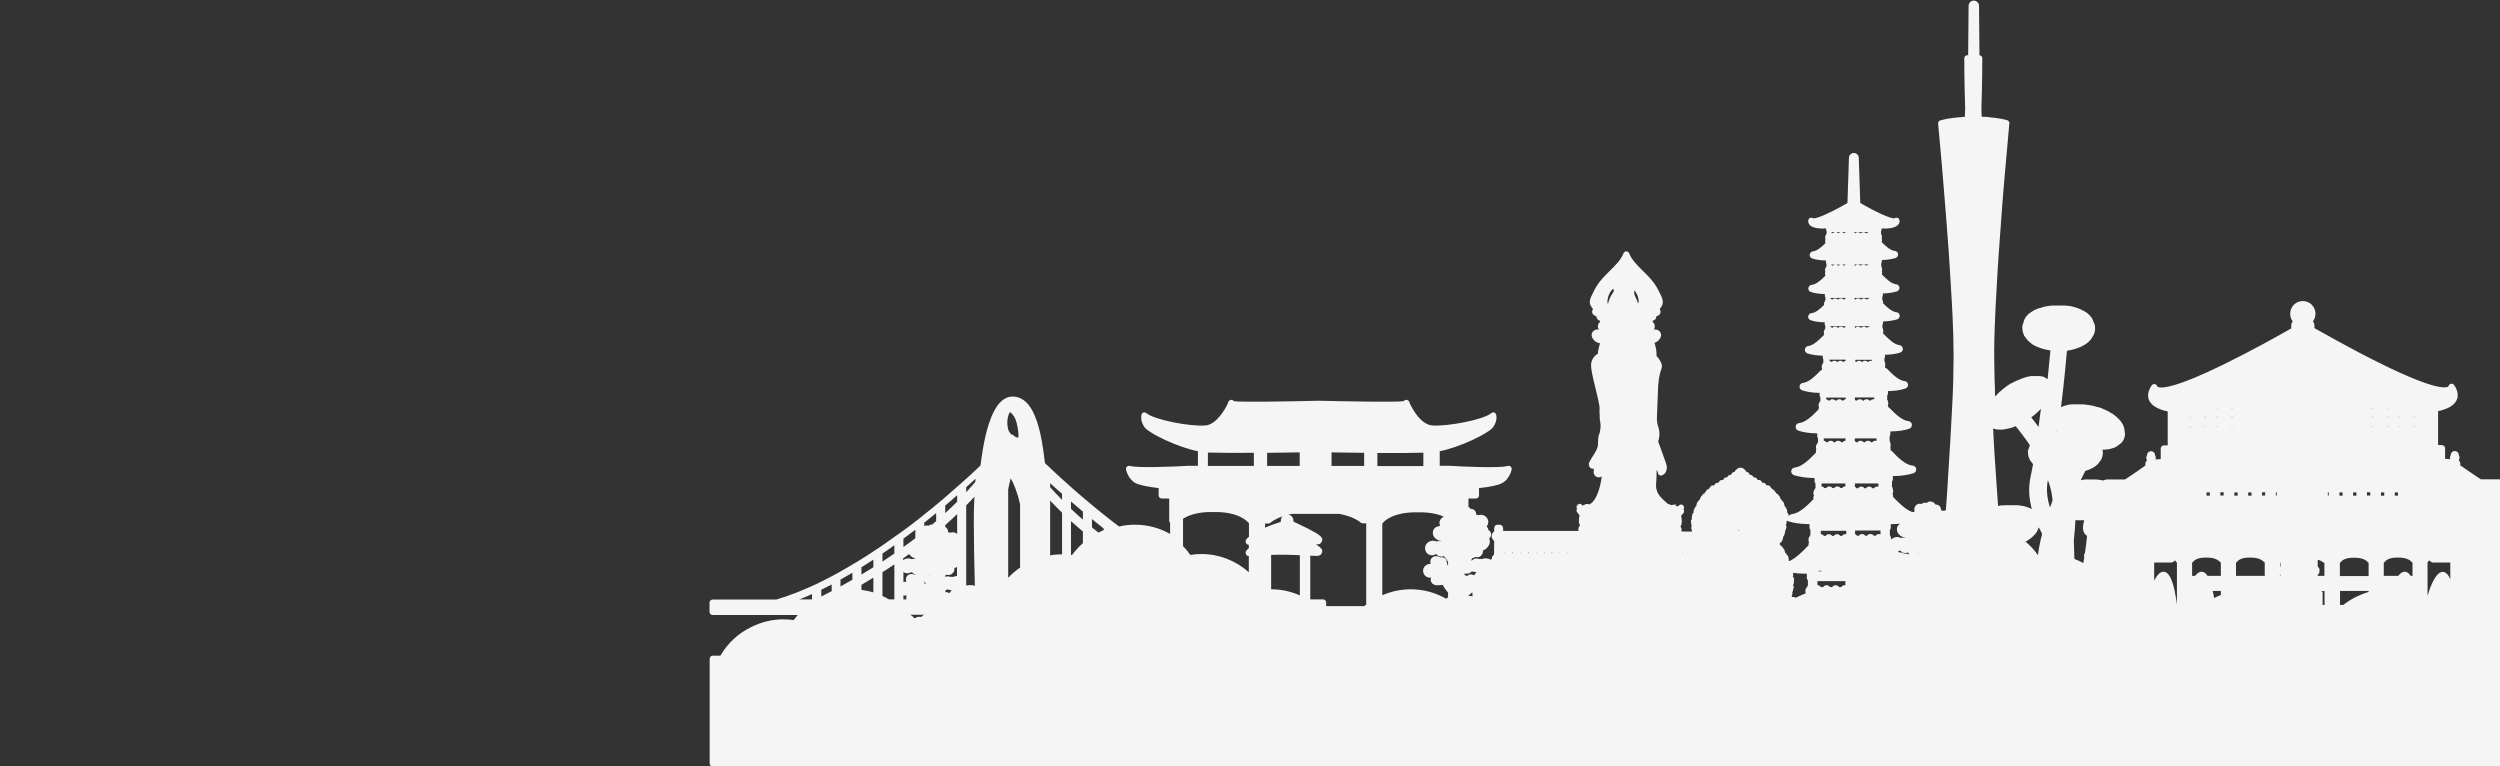 <?xml version="1.0" encoding="UTF-8"?> <svg xmlns="http://www.w3.org/2000/svg" width="1680" height="515" viewBox="0 0 1680 515" fill="none"><rect x="0" y="0" width="1680" height="515" fill="#333333" stroke="none"/> <g clip-path="url(#clip0_85_15361)"> <path d="M2156.3 414.6V412.9C2156.3 412.5 2156.2 412 2156.1 411.7V404.3C2156.2 403.9 2156.3 403.4 2156.3 403V401.3C2156.3 400.9 2156.2 400.4 2156.1 400C2156.1 399.4 2155.8 398.8 2155.3 398.4C2154.9 398.1 2154.5 398 2154 398V396.6C2154 395.1 2152.7 393.9 2151.3 393.9H2150.9C2149.4 393.9 2148.2 395.1 2148.2 396.6V397.8H2138.4C2138.4 397.6 2138.4 397.4 2138.3 397.1C2138.1 395.9 2137.4 394.8 2136.2 394C2133.4 392 2129.9 392.7 2127.1 393.3C2127.5 392.8 2127.8 392.2 2127.9 391.5C2128 390.4 2127.7 389.2 2127 388.4C2126.1 387.3 2124.7 386.8 2123 386.7C2122.3 386.7 2121.3 386.7 2120.3 387.2H2120.2C2119.6 387 2118.9 387 2118.3 387.2C2117.6 386.9 2116.9 386.8 2116.1 386.8C2115.1 386.9 2114.3 387.3 2113.7 388C2113.4 388 2113.1 388 2112.8 388.1C2113.1 387.6 2113.4 387.1 2113.7 386.6C2114.1 386.6 2114.5 386.4 2114.9 386.2C2115.1 386.1 2115.4 385.9 2115.5 385.8C2115.5 385.8 2115.6 385.8 2115.7 385.8C2116.1 385.9 2116.5 386 2117 386C2118.3 386 2119.5 385.3 2120.2 384.2C2120.8 383.3 2121 382.3 2120.8 381.4C2121.7 381.2 2122.7 380.6 2123.8 379.4C2124.4 378.7 2125 377.8 2125.3 376.7C2125.6 375.6 2125.5 374.4 2125 373.5C2125.9 372.7 2126.4 371.6 2126.3 370.4C2126.2 369.3 2125.6 368.3 2124.6 367.7C2124.5 367.4 2124.5 367 2124.3 366.6C2124.1 366.1 2123.8 365.7 2123.4 365.3C2123.5 365.3 2123.5 365.2 2123.5 365.2C2124.3 364.1 2124.7 362.8 2124.5 361.6C2124.3 360.4 2123.6 359.2 2122.5 358.4C2121.4 357.6 2120.1 357.3 2118.8 357.5C2118.6 357.5 2118.4 357.6 2118.1 357.6C2118 357.6 2117.9 357.6 2117.8 357.7C2117.7 357.7 2117.6 357.6 2117.5 357.6C2117.2 357.5 2116.8 357.4 2116.4 357.3C2116.5 355.7 2115.6 354.2 2114.3 353.7C2113.7 353.5 2113.1 353.4 2112.6 353.4V353.3C2111.9 352.1 2110.5 351.3 2109.1 351.4C2108.2 351.4 2107.5 351.8 2106.8 352.4C2106.3 352.2 2105.6 352.1 2104.9 352.3C2104.4 352.4 2103.9 352.6 2103.4 353.1C2103 353 2102.7 352.9 2102.3 352.9C2101.3 352.9 2100.4 353.2 2099.7 353.9C2098.9 354.7 2098.5 355.7 2098.6 357C2098.6 357.4 2098.7 357.9 2098.8 358.3C2097.8 358.4 2096.8 358.8 2095.9 359.5C2094.4 360.6 2093.6 362.8 2094.5 364.5C2094.4 364.7 2094.2 364.9 2094.1 365.1V365.2C2092.9 365.3 2091.7 365.7 2090.8 366.7C2089.6 368.1 2089.4 370.3 2090.4 372.1C2091.2 373.4 2092.5 374.4 2094.1 374.9C2094.5 375 2095 375.1 2095.4 375.1C2095.2 375.1 2095 375.2 2094.9 375.3C2094.4 375.2 2093.9 375.2 2093.4 375.2C2093.1 375.2 2092.7 375.3 2092.4 375.5C2091.5 375.1 2090.4 374.9 2089.3 375C2088.9 375 2088.5 375.1 2088.2 375.2V368C2088.7 367.6 2089.1 367 2089.1 366.3V364.6C2089.1 364 2088.9 363.5 2088.4 363.1L2086.1 361.1C2086.1 360.9 2086.1 360.7 2086.1 360.5C2087 360 2087.6 359 2087.6 357.9V357.3C2087.6 356.5 2087.3 355.7 2086.7 355.2V354C2087.2 353.5 2087.6 352.7 2087.6 351.9V351.3C2087.6 350.5 2087.3 349.7 2086.7 349.2V348C2087.2 347.5 2087.6 346.8 2087.6 345.9C2094.9 343.2 2096.6 339.8 2096.8 339.3C2100.2 331.6 2098.5 330.2 2097.9 329.6C2097.3 329.1 2096 328.4 2093.9 329.6C2092.2 330.6 2082.8 327.3 2073.9 322.7L2062.6 304.7C2061.2 302.4 2058.4 301 2055.5 301H2027C2029.3 294 2027.7 292.8 2027 292.3C2026.4 291.8 2025 291.2 2023.1 292.6C2021.7 293.6 2013 290.3 2003.7 284.6L1999.6 251.4C1999.5 250.4 1998.6 249.6 1997.6 249.6H1993.3C1992.3 249.6 1990.2 249.6 1987 258.6L1886.4 258.3C1883.1 249.3 1881 249.3 1880.1 249.3H1875.8C1874.8 249.3 1873.9 250.1 1873.8 251.1L1869.7 284.3C1860.4 290 1851.7 293.3 1850.3 292.2C1848.3 290.8 1847 291.4 1846.4 291.9C1845.7 292.4 1844.1 293.6 1846.5 300.9H1819.2C1816.2 300.9 1813.5 302.3 1812.1 304.6L1800.8 322.6C1791.9 327.2 1782.5 330.5 1780.8 329.5C1778.7 328.3 1777.4 328.9 1776.8 329.5C1776.2 330.1 1774.5 331.6 1777.9 339.2C1778.1 339.6 1779.9 343.1 1787.1 345.8C1787.1 346.6 1787.4 347.3 1788 347.9V349.1C1787.5 349.6 1787.1 350.3 1787.1 351.2H1787V351.1C1786.3 349.9 1784.9 349.1 1783.5 349.2C1782.6 349.2 1781.9 349.6 1781.2 350.2C1780.7 350 1780 349.9 1779.3 350.1C1778.8 350.2 1778.3 350.4 1777.8 350.9C1777.4 350.8 1777.1 350.7 1776.7 350.7C1775.7 350.7 1774.8 351 1774.1 351.7C1773.3 352.5 1772.9 353.5 1773 354.8C1773 355.2 1773.1 355.7 1773.2 356.1C1772.2 356.2 1771.2 356.6 1770.3 357.3C1768.8 358.4 1768 360.6 1768.9 362.3C1768.8 362.5 1768.6 362.7 1768.5 362.9L1768.4 363C1767.2 363.1 1766.1 363.5 1765.1 364.5C1763.9 365.9 1763.7 368.1 1764.7 369.9C1765.5 371.2 1766.8 372.2 1768.4 372.7C1768.8 372.8 1769.3 372.9 1769.7 372.9C1769.5 372.9 1769.3 373 1769.2 373.1C1768.7 373 1768.2 373 1767.7 373C1767.4 373 1767 373.1 1766.7 373.3C1765.8 372.9 1764.7 372.7 1763.6 372.8C1761.8 373 1760.2 374 1759.4 375.5C1758.6 376.9 1758.7 378.7 1759.4 380.1C1760.1 381.4 1761.3 382.3 1762.7 382.5C1764 382.7 1765 382.3 1766 381.9C1766.1 381.9 1766.3 381.8 1766.5 381.8C1766.8 382.3 1767.4 382.8 1767.9 383C1769.1 383.6 1770.4 383.6 1771.4 383C1773.2 385.2 1774.8 387.6 1776.1 390C1775.6 389.6 1774.9 389.3 1774.2 389.3C1774.1 389.3 1773.9 389.3 1773.7 389.3C1773.8 388.8 1773.8 388.3 1773.5 387.9C1773.4 387.8 1773.4 387.6 1773.4 387.4C1773.3 387.1 1773.3 386.7 1773.2 386.3C1772.9 385.3 1772.2 384.5 1771.3 384.1C1770.6 383.8 1769.9 383.7 1769.1 384C1767.6 383.1 1766 382.9 1764.7 383.4C1763.5 383.9 1762.6 385 1762.4 386.3C1762.3 387 1762.4 387.7 1762.7 388.3C1762 388.3 1761.4 388.4 1760.7 388.6C1759.7 389 1758.9 389.6 1758.4 390.4C1757.2 390.1 1755.8 389.9 1753.8 389.8C1753.8 388.2 1753.7 386.1 1753.4 382.8C1753.2 380 1752.8 378.2 1752.6 376.9C1753.2 376.9 1753.8 376.7 1754.3 376.1C1754.7 375.6 1755.2 374.8 1754.8 373.5C1754.8 373.3 1754.7 373.2 1754.6 373C1754.7 372.8 1754.8 372.5 1755.2 371.9C1755.5 371.5 1755.8 371.1 1756.2 370.7C1758.1 368.3 1760.4 365.2 1759.1 361.7C1758.5 360.1 1757.8 358.5 1756.3 358.3C1756.2 358.3 1756.1 358.3 1756 358.3C1755.4 357.4 1754.6 356.3 1753.2 355.4C1750.9 353.9 1749.6 354.4 1748.9 355.2C1748.3 355.8 1748.1 356.7 1748.3 357.6C1748.1 357.6 1747.9 357.6 1747.7 357.6C1746.3 357.6 1745.2 358.2 1744.6 359.3C1744.4 359.6 1744.3 360.1 1744.3 360.8C1743.8 360.8 1743.3 360.8 1742.7 360.9C1741.7 361 1740.6 361.2 1739.5 361.5C1739.4 356.4 1739 355.1 1738.8 354.7C1737.7 351.5 1736.3 349 1735.5 347.8C1736.1 345.7 1737 341 1735.1 337.4C1734 335.3 1733 334.6 1732.1 334C1732 333.8 1732 333.5 1732 332.9C1732 331.3 1731.9 330 1731.7 328.9C1731.5 327 1731.4 326.1 1731.9 325.1C1732.2 324.4 1732.4 323.7 1732.7 323C1733 322 1733.7 320.2 1734.1 319.8C1735.7 319.8 1737.4 319.8 1738.1 317.9C1738.2 317.6 1738.3 317.3 1738.2 317C1738.3 317 1738.3 316.9 1738.3 316.8C1739.3 315 1739.2 312.8 1738 311C1737.5 310.2 1736.9 309.6 1736.5 309C1735.6 307.9 1734.9 307.1 1734.4 305.4C1733.2 302 1731.6 296.9 1725.2 294.7C1721 293.3 1716.9 294 1714.4 294.4C1714 294.4 1713.5 294.5 1713.2 294.6C1712.9 294.3 1712.3 293.4 1712.1 292.5C1712.1 292.4 1712.1 292.3 1712.2 292.1C1712.8 290.6 1712 289.8 1711.7 289.5C1710.5 288.5 1709.2 289.4 1708.8 289.6C1706.7 291 1706.3 294.2 1707.7 297.5C1708.7 299.8 1710.5 301.3 1713 301.8C1713 301.9 1713 302 1713 302.1C1713.1 304.5 1715.6 306.6 1717.9 308C1718.1 308.7 1718.3 309.1 1718.5 309.5C1717.8 310.8 1717.6 313.3 1717.7 319.3V320.2C1717.7 321.9 1717.7 323.5 1717.7 324.9C1717.7 325.5 1717.7 326 1717.7 326.5C1717.7 326.5 1717.7 326.5 1717.7 326.6V326.7V326.8V326.9C1717.7 330.5 1717.3 334.5 1716.9 335.2C1716.6 335.7 1716.2 336.2 1715.8 336.6C1715 337.5 1714.1 338.6 1714.1 340.2C1714.1 340.6 1714.1 341.2 1714.2 342.2V342.5C1714.3 344.1 1714.5 347.8 1714.4 349.1C1714.1 349.4 1713.9 349.8 1713.6 350.1C1713.2 350.7 1712.7 351.5 1711.4 352.8C1711.2 353 1711 353.2 1710.9 353.3C1709.8 353.4 1709.2 354.6 1708.5 355.8L1708.3 356.2C1708.3 356.3 1708.2 356.4 1708.1 356.5C1705.4 358.5 1702.5 361.4 1700.3 363.5C1699.3 364.4 1698.5 365.2 1698.1 365.6C1696.9 366.6 1696.3 367.2 1695.8 367.8C1695.3 368.3 1695.1 368.5 1694.7 368.8C1694.1 369.2 1693.5 369.8 1693 370.5C1692.7 370.2 1692.2 370 1691.7 369.8C1691 369.6 1690.4 369.5 1690 369.3V360.3C1692.6 359.8 1694.6 357.4 1694.6 354.6V353.4C1694.6 352.7 1694.5 351.6 1693.8 349.1H1698.8C1699.2 349.1 1699.6 349 1700 348.8L1703 346.7C1704.4 345.7 1705.1 344.1 1704.8 342.4C1704.5 340.7 1703.3 339.4 1701.6 339C1697.5 338 1696.5 337.7 1696.3 337.7C1694 336.9 1691.3 335.7 1688.3 334.3C1687 331.1 1685.8 328.2 1684.9 326.3C1683.8 323.8 1681.4 322.1 1678.7 322.1H1667.1C1661 318.1 1655.8 314.4 1653.3 312.7V311.4C1653.3 310.7 1652.9 310 1652.4 309.6V309.3C1652.4 309.2 1652.4 309.1 1652.4 309.1C1652.6 308.6 1652.8 308.1 1652.8 307.6C1652.8 306.9 1652.6 306.4 1652.3 305.8C1652.3 304.3 1651.1 303.1 1649.6 303.1C1648.1 303.1 1646.9 304.3 1646.9 305.8C1646.6 306.3 1646.4 306.9 1646.4 307.6C1646.4 308 1646.5 308.4 1646.6 308.7C1646.4 308.6 1646.1 308.5 1645.8 308.5C1645.8 308.5 1644.7 308.5 1643.1 308.3V301.2C1643.1 300.1 1642.2 299.1 1641 299.1H1638.4V276.3C1645.4 274.8 1649.7 272.1 1651.1 268.3C1652.9 263.4 1649.2 258.8 1649 258.6C1648.5 258 1647.7 257.7 1647 257.9C1646.3 258 1645.7 258.6 1645.5 259.3C1645.4 259.4 1645.4 259.7 1644.8 260C1642.5 260.9 1633.5 261.1 1598.4 243.6C1579.4 234.2 1560.9 223.6 1555.3 220.5V218.8C1555.3 217.7 1554.9 216.7 1554.3 216C1555.4 214.5 1556 212.7 1556 210.8C1556 206.1 1552.2 202.3 1547.5 202.3C1542.8 202.3 1539 206.1 1539 210.8C1539 212.7 1539.6 214.5 1540.7 216C1540.1 216.8 1539.7 217.8 1539.7 218.8V220.7C1531.7 225.3 1513.1 235.7 1494.5 244.8C1462.3 260.6 1452.9 261.1 1450.3 260.1C1449.7 259.9 1449.6 259.6 1449.6 259.5C1449.4 258.8 1448.8 258.3 1448.1 258.1C1447.4 258 1446.6 258.2 1446.1 258.8C1446 259 1442.2 263.6 1444 268.5C1445.4 272.3 1449.7 275 1456.7 276.5V299.3H1454.1C1453 299.3 1452 300.2 1452 301.4V308.5C1450.4 308.6 1449.3 308.7 1449.3 308.7C1449 308.7 1448.8 308.8 1448.5 308.9C1448.7 308.6 1448.7 308.1 1448.7 307.7C1448.7 307 1448.5 306.5 1448.2 305.9C1448.2 304.4 1447 303.2 1445.5 303.2C1444 303.2 1442.8 304.4 1442.8 305.9C1442.5 306.4 1442.3 307 1442.3 307.7C1442.3 308.2 1442.4 308.8 1442.7 309.2C1442.7 309.3 1442.7 309.3 1442.7 309.4L1442.6 309.7C1442 310.1 1441.7 310.8 1441.7 311.5V312.8C1439.2 314.6 1434.1 318.3 1428 322.2H1427.9H1416.3C1415.3 322.2 1414.3 322.4 1413.5 322.9C1413.2 322.9 1412.9 322.8 1412.5 322.7C1412.2 322.7 1412 322.6 1411.7 322.6C1411.5 322.6 1411.3 322.5 1411.1 322.5L1409.5 322.3C1409.3 322.3 1409 322.3 1408.8 322.2C1408.6 322.2 1408.3 322.2 1408.1 322.2H1407.2C1407.1 322.2 1407 322.2 1406.9 322.2C1406.6 322.2 1406.3 322.2 1406 322.2H1405.9C1405.8 322.2 1405.7 322.2 1405.6 322.2C1405.4 322.2 1405.2 322.2 1404.9 322.2H1404.8C1404.7 322.2 1404.7 322.2 1404.6 322.2H1404.5C1404.4 322.2 1404.4 322.2 1404.3 322.2C1404.2 322.2 1404.1 322.2 1404 322.2C1403.8 322.2 1403.6 322.2 1403.4 322.2C1403.2 322.2 1402.9 322.2 1402.7 322.2C1402.5 322.2 1402.4 322.2 1402.2 322.2H1402.1H1402H1401.9H1401.8C1401.7 322.2 1401.5 322.2 1401.3 322.2C1401 322.2 1400.7 322.3 1400.4 322.3C1400.2 322.3 1400.2 322.3 1400 322.4C1399.8 322.4 1399.5 322.5 1399.3 322.5C1399.3 322.5 1399.3 322.5 1399.2 322.5C1398.9 322.6 1398.5 322.6 1398.2 322.8C1399.2 320.7 1400.2 318.6 1401.3 316.5C1402.9 316 1404.3 315.4 1405.6 314.8C1406 314.6 1406.4 314.4 1406.7 314.2C1407.9 313.5 1409 312.7 1409.8 311.8C1409.9 311.7 1409.9 311.7 1410 311.6L1411.9 309C1412 308.9 1412 308.8 1412.1 308.6C1412.7 307.3 1413.1 305.9 1413.1 304.5C1413.1 303.8 1413.1 303.1 1412.9 302.4C1412.9 302.3 1412.8 302.3 1412.8 302.2C1414.4 302.2 1416 302.1 1417.4 301.8C1417.8 301.7 1418.3 301.6 1418.7 301.5C1420 301.2 1421.3 300.7 1422.3 300.1C1422.4 300.1 1422.5 300 1422.6 299.9L1425.2 297.9C1425.3 297.8 1425.4 297.8 1425.5 297.7C1426.5 296.6 1427.2 295.4 1427.6 294.1C1427.8 293.4 1428 292.7 1428 292C1428 291.9 1428 291.7 1428 291.6L1427.5 287.8C1427.5 287.7 1427.5 287.5 1427.4 287.4C1427.4 287.3 1427.3 287.1 1427.2 286.9C1427.1 286.7 1427.1 286.5 1427 286.3C1426.9 286.1 1426.8 285.9 1426.7 285.6C1426.6 285.4 1426.5 285.2 1426.4 285C1426.3 284.8 1426.2 284.6 1426.1 284.5C1426 284.4 1425.9 284.2 1425.8 284C1425.7 283.8 1425.6 283.7 1425.4 283.5C1425.3 283.4 1425.2 283.2 1425.1 283.1C1425 283 1424.9 282.9 1424.8 282.7C1424.7 282.6 1424.7 282.5 1424.6 282.4L1424.3 282.1H1424.2L1423.9 281.7C1423.8 281.6 1423.7 281.5 1423.6 281.4C1423.5 281.3 1423.4 281.2 1423.3 281.1C1423.2 281 1423.1 280.9 1423 280.8C1422.9 280.7 1422.7 280.5 1422.6 280.4C1422.5 280.3 1422.3 280.1 1422.1 280C1421.9 279.8 1421.7 279.7 1421.5 279.5C1421.1 279.2 1420.7 278.9 1420.2 278.5C1420 278.4 1419.8 278.3 1419.7 278.1C1419.6 278 1419.5 277.9 1419.3 277.9C1419.3 277.9 1419.2 277.8 1419.1 277.8H1419C1418.8 277.7 1418.6 277.6 1418.4 277.4C1418.3 277.3 1418.2 277.3 1418.1 277.2C1418 277.1 1417.8 277 1417.6 276.9L1416 276C1415.9 276 1415.8 275.9 1415.7 275.9C1415.5 275.8 1415.4 275.8 1415.2 275.7C1415.2 275.7 1415.1 275.7 1415.1 275.6C1414.9 275.5 1414.7 275.4 1414.5 275.3H1414.4C1414.4 275.3 1414.3 275.3 1414.2 275.2H1414.1C1413.9 275.1 1413.7 275 1413.5 274.9C1413.3 274.8 1413.1 274.7 1412.9 274.6L1411.7 274.1C1411.6 274.1 1411.5 274.1 1411.5 274C1411.4 274 1411.3 273.9 1411.2 273.9L1410.9 273.8C1410.8 273.8 1410.8 273.8 1410.8 273.8H1410.7C1410.6 273.8 1410.5 273.7 1410.4 273.7C1410.3 273.7 1410.3 273.7 1410.3 273.7L1409.9 273.6H1409.8H1409.7C1409.4 273.5 1409 273.4 1408.7 273.3C1408.4 273.2 1408 273.1 1407.7 273L1406.6 272.7C1406.6 272.7 1406.5 272.7 1406.4 272.7C1406.2 272.7 1405.9 272.6 1405.7 272.5C1405.6 272.5 1405.6 272.5 1405.5 272.5C1405.3 272.5 1405.1 272.4 1404.9 272.4C1404.5 272.3 1404.1 272.2 1403.7 272.2C1403.4 272.2 1403.2 272.1 1402.9 272.1C1402.7 272.1 1402.5 272 1402.3 272L1400.8 271.8C1400.6 271.8 1400.3 271.8 1400.1 271.7C1399.9 271.7 1399.6 271.7 1399.4 271.7H1399H1398.9H1398.5C1398.4 271.7 1398.3 271.7 1398.2 271.7C1397.9 271.7 1397.6 271.7 1397.3 271.7H1397.2C1397.1 271.7 1397 271.7 1396.9 271.7C1396.7 271.7 1396.5 271.7 1396.2 271.7H1396.1C1396 271.7 1396 271.7 1396 271.7C1395.9 271.7 1395.9 271.7 1395.8 271.7H1395.7H1395.6H1395.5C1395.4 271.7 1395.3 271.7 1395.1 271.7C1394.9 271.7 1394.7 271.7 1394.5 271.7C1394.3 271.7 1394.1 271.7 1393.8 271.7C1393.6 271.7 1393.5 271.7 1393.3 271.7H1393.2C1393.1 271.7 1393.1 271.7 1393 271.7H1392.9C1392.7 271.7 1392.6 271.7 1392.4 271.7C1392.1 271.7 1391.8 271.8 1391.6 271.8C1391.5 271.8 1391.5 271.8 1391.5 271.8C1391.4 271.8 1391.3 271.8 1391.1 271.8C1390.9 271.8 1390.6 271.9 1390.4 271.9C1390.3 271.9 1390.3 271.9 1390.3 271.9C1389.9 272 1389.5 272.1 1389.1 272.2H1389C1388.8 272.2 1388.6 272.3 1388.4 272.4C1388.2 272.4 1388 272.5 1387.9 272.6C1387.9 272.6 1387.8 272.6 1387.7 272.6C1387.6 272.6 1387.5 272.7 1387.4 272.7C1387.4 272.7 1387.4 272.7 1387.3 272.7C1387.2 272.7 1387.1 272.8 1386.9 272.8L1386.7 272.9C1386.5 273 1386.4 273 1386.2 273.1C1386.2 273.1 1386.1 273.1 1386 273.2C1385.9 273.2 1385.8 273.3 1385.8 273.3C1385.7 273.4 1385.5 273.4 1385.4 273.5L1385.2 273.6C1385.1 273.6 1385.1 273.7 1385 273.7C1387.1 256.9 1388.4 242.3 1389 235.7C1389.4 235.7 1389.8 235.6 1390.1 235.5C1391.6 235.3 1393.1 234.9 1394.4 234.5C1394.8 234.4 1395.2 234.3 1395.6 234.1C1397.5 233.5 1399.2 232.7 1400.7 231.8C1401.1 231.6 1401.5 231.3 1401.8 231.1C1403 230.3 1404 229.4 1404.8 228.4C1404.9 228.3 1405 228.3 1405 228.2L1406.8 225.3C1406.9 225.2 1407 225.1 1407 225C1407.6 223.6 1407.9 222.1 1407.9 220.6C1407.9 219.8 1407.8 219.1 1407.7 218.3C1407.6 218.2 1407.6 218 1407.5 217.9L1405.9 214C1405.8 213.9 1405.8 213.8 1405.7 213.7C1405.6 213.6 1405.5 213.4 1405.4 213.2H1405.3C1405.2 213 1405 212.9 1404.9 212.7C1404.8 212.5 1404.6 212.3 1404.4 212.1C1404.2 211.9 1404.1 211.7 1403.9 211.6C1403.8 211.5 1403.6 211.3 1403.5 211.2C1403.4 211.1 1403.2 211 1403.1 210.8C1403 210.7 1402.8 210.5 1402.6 210.4C1402.5 210.3 1402.3 210.2 1402.2 210.1C1402.1 210 1401.9 209.9 1401.8 209.8C1401.7 209.7 1401.6 209.7 1401.5 209.6L1401.1 209.4L1400.6 209.1C1400.5 209.1 1400.4 209 1400.3 208.9C1400.3 208.9 1400.3 208.9 1400.2 208.9C1400.1 208.9 1400 208.8 1399.8 208.7C1399.6 208.6 1399.5 208.6 1399.4 208.5C1399.2 208.4 1399 208.3 1398.8 208.2C1398.6 208.1 1398.4 208 1398.2 207.9C1398 207.8 1397.7 207.7 1397.5 207.6C1397.1 207.4 1396.5 207.2 1396 207C1395.8 206.9 1395.6 206.9 1395.4 206.8C1395.3 206.8 1395.1 206.7 1395 206.7C1394.9 206.7 1394.9 206.7 1394.8 206.6C1394.6 206.6 1394.4 206.5 1394.1 206.4C1394 206.4 1393.8 206.3 1393.7 206.3C1393.5 206.3 1393.3 206.2 1393.1 206.1L1391.3 205.7C1391.2 205.7 1391.1 205.7 1391 205.7C1390.8 205.7 1390.7 205.7 1390.5 205.6C1390.5 205.6 1390.4 205.6 1390.3 205.6C1390.1 205.6 1389.9 205.5 1389.7 205.5H1389.6C1389.6 205.5 1389.5 205.5 1389.4 205.5H1389.3C1389.1 205.5 1388.8 205.5 1388.6 205.4C1388.4 205.4 1388.1 205.4 1387.9 205.3H1387.3H1387.2H1386.6C1386.5 205.3 1386.4 205.3 1386.4 205.3C1386.3 205.3 1386.2 205.3 1386.1 205.3H1385.8C1385.8 205.3 1385.8 205.3 1385.7 205.3H1385.6C1385.5 205.3 1385.4 205.3 1385.2 205.3H1385.1H1384.7H1384.6H1384.5C1383.8 205.3 1383.2 205.3 1382.3 205.3H1381.2C1381.1 205.3 1381.1 205.3 1381 205.3C1380.8 205.3 1380.5 205.3 1380.2 205.3C1380.1 205.3 1380 205.3 1380 205.3C1379.8 205.3 1379.6 205.3 1379.4 205.3C1379 205.3 1378.6 205.4 1378.2 205.4C1377.9 205.4 1377.6 205.4 1377.4 205.5C1377.2 205.5 1377 205.5 1376.8 205.6L1375.5 205.8C1375.4 205.8 1375.3 205.8 1375.3 205.8C1375.1 205.8 1374.8 205.9 1374.6 205.9C1374.4 205.9 1374.1 206 1373.9 206.1L1373.5 206.2L1373.1 206.3C1373 206.3 1372.9 206.3 1372.8 206.4C1372.5 206.5 1372.2 206.6 1371.9 206.7H1371.8C1371.7 206.7 1371.6 206.7 1371.5 206.8C1371.3 206.8 1371.1 206.9 1370.9 207C1370.8 207 1370.8 207 1370.8 207C1370.8 207 1370.8 207 1370.7 207C1370.6 207 1370.5 207 1370.5 207.1H1370.4H1370.3C1370.2 207.1 1370.1 207.2 1370 207.2C1369.8 207.3 1369.6 207.3 1369.4 207.4C1369.2 207.5 1369 207.6 1368.8 207.7C1368.6 207.7 1368.5 207.8 1368.4 207.9H1368.3C1368.2 207.9 1368.2 207.9 1368.2 207.9H1368.1C1368 208 1367.8 208 1367.7 208.1C1367.4 208.2 1367.2 208.4 1366.9 208.5C1366.8 208.5 1366.7 208.6 1366.6 208.7C1366.4 208.8 1366.2 209 1366 209.1H1365.9C1365.6 209.3 1365.2 209.6 1364.8 209.8C1364.6 209.9 1364.4 210.1 1364.2 210.2C1364.1 210.3 1363.9 210.4 1363.8 210.6C1363.7 210.6 1363.7 210.7 1363.6 210.7C1363.5 210.8 1363.4 210.9 1363.3 210.9C1363.2 211 1363.1 211.1 1363 211.2L1362.9 211.3C1362.8 211.4 1362.7 211.6 1362.5 211.7C1362.4 211.7 1362.3 211.8 1362.3 211.9C1362.2 211.9 1362.1 212 1362.1 212.1C1362 212.2 1361.9 212.3 1361.8 212.5L1361.6 212.7C1361.5 212.8 1361.4 212.9 1361.3 213.1C1361.3 213.2 1361.2 213.3 1361.1 213.4C1361 213.5 1360.9 213.7 1360.8 213.9C1360.7 214.1 1360.6 214.3 1360.5 214.5C1360.4 214.6 1360.4 214.7 1360.3 214.9L1359.1 218.8C1359.1 218.9 1359 219.1 1359 219.2C1359 219.6 1359 219.9 1359 220.2C1359 221.7 1359.3 223.2 1359.8 224.5C1359.9 224.8 1360.1 225.2 1360.2 225.5C1360.2 225.6 1360.3 225.7 1360.4 225.8L1362.5 228.6C1362.5 228.7 1362.6 228.7 1362.7 228.8C1363.4 229.5 1364.2 230.2 1365 230.8C1365.4 231.1 1365.7 231.3 1366.1 231.6C1367.6 232.5 1369.3 233.3 1371.2 233.9C1371.6 234 1372 234.1 1372.4 234.3C1373.8 234.7 1375.3 235.1 1376.7 235.3C1377.1 235.3 1377.5 235.4 1377.9 235.5C1377.6 238.8 1376.9 245.7 1376 254.8L1373.5 253.3C1373.3 253.3 1373.3 253.2 1373.1 253.1C1373 253.1 1372.8 253 1372.6 253H1372.5C1372.3 253 1372.1 252.9 1371.9 252.9C1371.7 252.9 1371.5 252.8 1371.2 252.8C1371 252.8 1370.7 252.8 1370.5 252.7C1370.3 252.7 1370.1 252.7 1369.9 252.7C1369.7 252.7 1369.6 252.7 1369.4 252.7C1369.2 252.7 1369 252.7 1368.8 252.7C1368.6 252.7 1368.5 252.7 1368.3 252.7C1368.3 252.7 1368.3 252.7 1368.2 252.7C1368 252.7 1367.9 252.7 1367.7 252.7C1367.6 252.7 1367.5 252.7 1367.4 252.7H1367H1366.5C1366.4 252.7 1366.3 252.7 1366.1 252.7C1366 252.7 1366 252.7 1366 252.7C1365.9 252.7 1365.8 252.7 1365.6 252.7H1365.5C1365.4 252.7 1365.2 252.7 1365.1 252.7C1364.9 252.7 1364.7 252.7 1364.5 252.8C1364.3 252.8 1364.1 252.9 1363.9 252.9C1363.7 252.9 1363.4 253 1363.2 253C1362.7 253.1 1362.2 253.2 1361.7 253.4C1361.5 253.4 1361.3 253.5 1361.1 253.6C1361 253.6 1360.8 253.7 1360.7 253.7C1360.6 253.7 1360.5 253.7 1360.5 253.8H1360.4C1360.2 253.9 1360 253.9 1359.8 254C1359.7 254 1359.5 254.1 1359.4 254.1C1359.2 254.1 1359 254.2 1358.9 254.3L1357.2 255C1357.1 255 1357 255.1 1356.9 255.1C1356.8 255.1 1356.6 255.2 1356.4 255.3C1356.4 255.3 1356.3 255.3 1356.2 255.4C1356 255.5 1355.8 255.6 1355.6 255.7H1355.5H1355.4C1355.4 255.7 1355.3 255.7 1355.3 255.8H1355.2C1355 255.9 1354.8 256 1354.6 256.1C1354.4 256.2 1354.2 256.3 1354 256.4H1353.9L1352.8 257C1352.8 257 1352.7 257.1 1352.6 257.1C1352.5 257.1 1352.4 257.2 1352.3 257.3L1352.1 257.4C1352.1 257.4 1352.1 257.4 1352 257.4H1351.9C1351.8 257.4 1351.7 257.5 1351.6 257.6C1351.5 257.6 1351.5 257.6 1351.5 257.6L1351.1 257.8H1351L1350.9 257.9C1350.6 258.1 1350.3 258.3 1350 258.5C1349.8 258.6 1349.5 258.8 1349.2 259L1348.2 259.7L1348.1 259.8C1347.9 259.9 1347.7 260.1 1347.5 260.3C1347.4 260.3 1347.3 260.4 1347.3 260.4C1347.1 260.5 1347 260.6 1346.8 260.8C1346.5 261 1346.2 261.3 1345.9 261.5C1345.7 261.7 1345.5 261.8 1345.3 262C1345.1 262.1 1345 262.2 1344.9 262.4L1344.1 263.1H1344L1343.7 263.4C1343.5 263.6 1343.3 263.7 1343.2 263.9C1343.1 264 1342.9 264.2 1342.7 264.4L1342.1 265C1342.1 265 1342 265.1 1341.9 265.2C1341.7 265.4 1341.5 265.7 1341.3 265.9H1341.2C1341.1 266 1341.1 266 1341 266.1C1340.8 266.2 1340.8 266.4 1340.7 266.5C1340.7 265.2 1340.6 264 1340.6 262.7C1340.6 262.6 1340.6 262.4 1340.6 262.2C1340.6 262.1 1340.6 262 1340.6 261.8C1340.4 256.1 1340.2 250.9 1340.2 246.3C1340.1 243.7 1340.1 241.1 1340.1 238.8C1340.1 237.8 1340.1 236.7 1340.1 235.7V235.5C1340.1 230.4 1340.3 224.7 1340.5 218.5C1340.5 218.2 1340.5 217.9 1340.6 217.5C1340.6 217.2 1340.6 216.8 1340.6 216.5C1340.7 213 1340.9 209.8 1341 206.8C1341.4 199.3 1341.9 190.9 1342.4 181.9L1343 172.6C1343.5 164.7 1344.2 156.3 1344.8 147.7C1345 144.4 1345.3 141.3 1345.5 138.2C1346.2 129.3 1346.9 120.2 1347.7 112C1348 108.3 1348.3 104.9 1348.6 101.8C1349.3 94.3 1349.7 88.8 1350 86.1C1350.1 85.2 1350.1 84.7 1350.1 84.5L1350.3 83C1350.4 82 1349.8 81.1 1348.9 80.8L1347.7 80.5C1347.2 80.4 1346.7 80.3 1346.2 80.1C1345.6 80 1344.9 79.8 1344 79.7C1343 79.5 1341.8 79.3 1340.7 79.2C1340 79.1 1339.3 79 1338.6 79C1337.5 78.9 1336.3 78.7 1335.3 78.6C1334.8 78.6 1334.2 78.5 1333.8 78.5H1333.3C1332.8 78.5 1332.2 78.4 1331.7 78.4C1331.6 76.6 1331.5 75 1331.5 73.3C1332.1 54.1 1332.1 42.3 1332.1 39.2V39.1C1332.1 38.6 1331.9 38 1331.5 37.7C1331.2 37.4 1330.7 37.2 1330.2 37.1L1329.9 4.1C1329.9 3.1 1329.6 2.2 1329 1.6C1328.3 0.8 1327.4 0.4 1326.4 0.4C1324.4 0.4 1322.9 2 1322.9 4.1L1322.6 37.1H1322.1C1321.5 37.1 1321 37.3 1320.6 37.7C1320.2 38.1 1320 38.6 1320 39.1V39.2C1320 42.4 1320 54.1 1320.6 73.3L1320.5 74.4C1320.5 75.7 1320.4 77.1 1320.4 78.5C1320 78.5 1319.5 78.6 1319.1 78.6C1318.5 78.6 1317.8 78.7 1317.1 78.8H1316.6C1315.7 78.9 1314.7 79 1313.7 79.1C1312.9 79.2 1312.2 79.3 1311.4 79.4C1310.3 79.5 1309.2 79.7 1308.2 79.9C1307.7 80 1307.1 80.1 1306.7 80.2C1306.1 80.3 1305.5 80.5 1305.1 80.6L1303.9 80.9C1302.9 81.2 1302.4 82 1302.4 83.1L1302.6 85C1303.2 91.9 1305 110.5 1306.8 133.7C1307 136.9 1307.3 140.1 1307.6 143.4C1308.3 151.9 1308.9 160.4 1309.5 168.4C1309.7 171.5 1309.9 174.6 1310.1 177.7C1310.7 186.5 1311.2 194.8 1311.6 202.4C1311.7 205.3 1311.9 208.7 1312.1 212C1312.3 216.8 1312.5 221.3 1312.6 225.4C1312.7 230.4 1312.8 235 1312.8 239C1312.8 239.3 1312.8 239.7 1312.8 240.1C1312.8 244.1 1312.7 248.7 1312.6 254.3C1312.5 258.2 1312.4 262.2 1312.2 265.9C1312.1 268.6 1312 271.4 1311.8 274.3C1311.5 280.6 1311.1 287.5 1310.7 294.7C1310.3 301.4 1309.8 308.8 1309.3 317.4C1309.2 317.9 1309.2 318.4 1309.2 318.9C1309.2 319.4 1309.2 319.9 1309.1 320.4C1309 322.7 1308.8 324.9 1308.7 327.2C1308.4 332.5 1308 337.8 1307.6 343C1307.3 343 1307.1 343 1306.8 343.1C1306.6 343.1 1306.4 343.2 1306.1 343.2C1306 343.2 1305.9 343.2 1305.8 343.3C1305.7 343.3 1305.6 343.2 1305.5 343.2C1305.2 343.1 1304.8 343 1304.4 342.9C1304.5 341.3 1303.6 339.8 1302.2 339.3C1301.6 339.1 1301 339 1300.5 339V338.9C1299.8 337.7 1298.4 336.9 1297 337C1296.1 337 1295.4 337.4 1294.7 338C1294.2 337.8 1293.5 337.7 1292.8 337.9C1292.3 338 1291.8 338.2 1291.3 338.7C1290.9 338.6 1290.6 338.5 1290.2 338.5C1289.2 338.5 1288.3 338.8 1287.6 339.5C1286.8 340.3 1286.4 341.3 1286.4 342.6C1286.4 343 1286.5 343.5 1286.6 343.9C1286.2 343.9 1285.8 344 1285.4 344.2C1281 342.8 1276.3 338.3 1272.6 334.4C1272.5 334.3 1272.4 334.2 1272.2 334.1V334V333.3C1272.2 332.9 1272.1 332.5 1271.9 332.2V331.5C1272.1 331.2 1272.2 330.8 1272.2 330.4V329.7C1272.2 329.3 1272.1 328.9 1271.9 328.6V328.5C1271.9 327.9 1271.7 327.4 1271.4 327V323.6C1271.8 323.2 1272 322.7 1272 322.2V320C1272 320 1272 320 1272 319.9C1272.4 319.9 1272.8 319.9 1273.2 319.9C1278.1 319.8 1282.4 319.1 1285.9 318C1287.1 317.6 1287.9 316.4 1287.7 315.2C1287.6 314 1286.5 312.9 1285.3 312.9C1280.7 312.5 1275.7 307.8 1271.4 303.2C1271.2 303 1270.8 302.8 1270.5 302.6C1270.5 302.5 1270.5 302.4 1270.5 302.3V301.7C1270.5 301.3 1270.4 300.9 1270.3 300.6V300.4C1270.5 300.1 1270.5 299.7 1270.5 299.3V298.8C1270.5 298.4 1270.4 298 1270.3 297.7C1270.3 297.2 1270.1 296.6 1269.8 296.3V293.3C1270.1 292.9 1270.3 292.4 1270.3 291.9V289.9C1270.6 289.9 1270.9 289.9 1271.2 289.9C1275.8 289.8 1279.8 289.2 1283 288.1C1284.2 287.7 1284.9 286.6 1284.8 285.3C1284.7 284.1 1283.7 283.1 1282.5 283C1278.3 282.6 1273.7 278.3 1269.7 274.1C1269.5 273.9 1269.2 273.7 1268.9 273.6C1268.9 273.2 1268.8 272.9 1268.7 272.6V272.4C1268.8 272.1 1268.9 271.7 1268.9 271.4V270.9C1268.9 270.5 1268.8 270.2 1268.7 269.9C1268.7 269.4 1268.5 268.9 1268.2 268.5V265.8C1268.5 265.5 1268.7 265 1268.7 264.5V262.8C1268.9 262.8 1269.2 262.8 1269.4 262.8C1273.7 262.7 1277.4 262.1 1280.4 261.1C1281.6 260.7 1282.3 259.6 1282.2 258.4C1282.1 257.2 1281.1 256.2 1279.9 256.1C1276.1 255.7 1271.8 251.7 1268.2 247.9C1267.9 247.5 1267.4 247.3 1266.9 247.3C1266.9 247 1266.8 246.6 1266.7 246.3V246.2C1266.9 245.9 1266.9 245.6 1266.9 245.2V244.8C1266.9 244.5 1266.8 244.1 1266.7 243.8C1266.7 243.3 1266.6 242.9 1266.3 242.5V241C1266.6 240.7 1266.7 240.2 1266.7 239.7V238.4C1266.9 238.4 1267 238.4 1267.1 238.4C1270.9 238.3 1274.3 237.8 1277 236.9C1278.2 236.5 1278.9 235.4 1278.7 234.2C1278.5 233 1277.6 232.1 1276.4 231.9C1273 231.6 1269.3 228 1266 224.6C1265.8 224.5 1265.7 224.3 1265.5 224.2C1265.4 224.1 1265.4 223.9 1265.4 223.8V223.7C1265.5 223.4 1265.6 223.1 1265.6 222.7V222.4C1265.6 222.1 1265.5 221.7 1265.4 221.4C1265.4 221 1265.2 220.5 1265 220.2V218.2C1265.2 217.9 1265.4 217.4 1265.4 217V216C1265.5 216 1265.6 216 1265.6 216C1269.2 215.9 1272.3 215.4 1274.9 214.6C1276 214.2 1276.7 213.2 1276.6 212C1276.5 210.8 1275.6 209.9 1274.3 209.8C1271.5 209.5 1268.2 206.6 1265.5 203.9V203.6C1265.5 203.3 1265.4 202.9 1265.3 202.6C1265.3 202.2 1265.2 201.7 1264.9 201.4V199.5C1265.1 199.2 1265.3 198.7 1265.3 198.3V197.2C1265.4 197.2 1265.5 197.2 1265.5 197.2C1269.1 197.1 1272.2 196.6 1274.7 195.8C1275.9 195.4 1276.5 194.4 1276.4 193.2C1276.3 192 1275.3 191.1 1274.1 191C1271 190.7 1267.4 187.3 1264.6 184.4C1264.7 184.1 1264.8 183.8 1264.8 183.5V183.2C1264.8 182.9 1264.8 182.6 1264.6 182.3C1264.7 182 1264.8 181.7 1264.8 181.4V181C1264.8 180.7 1264.8 180.4 1264.6 180.1C1264.6 179.7 1264.5 179.2 1264.2 178.9V176.9C1264.4 176.6 1264.6 176.1 1264.6 175.7V174.7C1264.7 174.7 1264.7 174.7 1264.8 174.7C1268.3 174.6 1271.3 174.2 1273.8 173.4C1274.9 173 1275.6 172 1275.5 170.8C1275.4 169.6 1274.5 168.7 1273.2 168.6C1270.4 168.3 1267.1 165.4 1264.5 162.7V162.6C1264.6 162.3 1264.7 162 1264.7 161.7V161.4C1264.7 161.1 1264.7 160.8 1264.5 160.5C1264.6 160.2 1264.7 159.9 1264.7 159.6V159.3C1264.7 159 1264.7 158.7 1264.5 158.4C1264.5 158 1264.4 157.5 1264.1 157.2V155.2C1264.3 154.9 1264.5 154.4 1264.5 154V153.5C1265.4 153.6 1266.3 153.6 1267.1 153.6C1271.8 153.5 1274.6 152.4 1275.9 150.6C1276.7 149.4 1276.6 148.3 1276.3 147.5C1276.1 146.9 1275.5 146.4 1274.8 146.3C1274.2 146.2 1273.6 146.3 1273.1 146.7C1270.9 147.2 1260.3 142.4 1250.1 136.4L1249.1 106C1249 104.2 1247.6 102.8 1245.8 102.8C1244 102.8 1242.5 104.2 1242.5 106L1241.5 136.4C1231.3 142.4 1220.7 147.2 1218.5 146.7C1218 146.3 1217.4 146.2 1216.8 146.3C1216.1 146.4 1215.6 146.9 1215.3 147.5C1215 148.3 1215 149.5 1215.7 150.6C1216.9 152.5 1219.8 153.5 1224.5 153.6C1225.4 153.6 1226.2 153.6 1227.1 153.5V154C1227.1 154.5 1227.2 154.9 1227.5 155.2V156.9C1227.3 157.2 1227.1 157.5 1227 157.9C1226.7 158.3 1226.5 158.8 1226.5 159.3V159.6C1226.5 159.9 1226.6 160.3 1226.7 160.6C1226.5 160.9 1226.5 161.2 1226.5 161.6V161.9C1226.5 162.2 1226.6 162.6 1226.7 162.9C1226.6 163.1 1226.5 163.3 1226.5 163.6C1224.1 166 1221.1 168.6 1218.4 168.9C1217.2 169 1216.3 169.9 1216.1 171.1C1216 172.2 1216.7 173.4 1217.8 173.7C1220.3 174.5 1223.3 175 1226.8 175C1226.8 175 1226.9 175 1227 175V176C1227 176.5 1227.2 176.9 1227.4 177.2V178.9C1227.2 179.2 1227 179.5 1226.9 179.9C1226.6 180.3 1226.4 180.8 1226.4 181.3V181.6C1226.4 181.9 1226.5 182.3 1226.6 182.6C1226.5 182.9 1226.4 183.2 1226.4 183.6V183.9C1226.4 184.2 1226.5 184.6 1226.6 184.9C1226.6 185 1226.5 185.2 1226.5 185.4C1223.8 188.2 1220.5 191.1 1217.5 191.4C1216.3 191.5 1215.4 192.4 1215.2 193.6C1215.1 194.8 1215.8 195.9 1216.9 196.2C1219.4 197.1 1222.6 197.5 1226.1 197.6C1226.2 197.6 1226.3 197.6 1226.3 197.6V198.7C1226.3 199.2 1226.4 199.6 1226.7 199.9V201.7C1226.5 202 1226.2 202.3 1226.2 202.7C1225.9 203.1 1225.7 203.6 1225.7 204.1V204.4C1225.7 204.5 1225.7 204.7 1225.8 204.9C1223.2 207.5 1220.1 210.2 1217.4 210.4C1216.2 210.5 1215.3 211.4 1215.1 212.6C1215 213.8 1215.7 214.9 1216.8 215.2C1219.3 216.1 1222.5 216.5 1226 216.6C1226.1 216.6 1226.2 216.6 1226.2 216.6V217.7C1226.2 218.2 1226.3 218.6 1226.6 218.9V220.7C1226.4 221 1226.1 221.3 1226.1 221.7C1225.8 222.1 1225.6 222.6 1225.6 223.1V223.4C1225.6 223.7 1225.7 224.1 1225.8 224.4C1225.7 224.6 1225.6 224.9 1225.6 225.2C1222.3 228.6 1218.6 232.1 1215.2 232.5C1214 232.6 1213 233.6 1212.9 234.8C1212.7 236 1213.5 237.1 1214.6 237.5C1217.3 238.4 1220.7 238.9 1224.5 239C1224.6 239 1224.8 239 1224.9 239V240.3C1224.9 240.8 1225.1 241.2 1225.3 241.6V243.6C1225 243.9 1224.8 244.3 1224.7 244.7C1224.4 245.1 1224.2 245.6 1224.2 246.1V246.5C1224.2 246.9 1224.3 247.2 1224.4 247.5C1224.3 247.8 1224.2 248.2 1224.2 248.5V248.6C1223.9 248.7 1223.6 248.9 1223.3 249.1C1219.7 252.9 1215.4 256.9 1211.6 257.3C1210.4 257.4 1209.4 258.4 1209.3 259.6C1209.2 260.8 1209.9 261.9 1211.1 262.3C1214.1 263.3 1217.8 263.9 1222.1 264C1222.3 264 1222.6 264 1222.8 264V265.7C1222.8 266.2 1223 266.7 1223.3 267V269.4C1223 269.7 1222.7 270.1 1222.6 270.6C1222.3 271 1222.1 271.5 1222.1 272.1V272.6C1222.1 273 1222.2 273.4 1222.4 273.7C1222.2 274 1222.1 274.4 1222.1 274.8V275.1C1222 275.2 1221.9 275.3 1221.8 275.4C1217.8 279.6 1213.2 283.9 1209 284.3C1207.8 284.4 1206.7 285.4 1206.7 286.6C1206.5 287.8 1207.3 289 1208.5 289.4C1211.8 290.5 1215.7 291.1 1220.3 291.2C1220.6 291.2 1220.9 291.2 1221.2 291.2V293.2C1221.2 293.7 1221.4 294.2 1221.7 294.6V297.3C1221.3 297.6 1221 298.1 1220.9 298.6C1220.5 299 1220.3 299.6 1220.3 300.1V300.7C1220.3 301.1 1220.4 301.5 1220.6 301.9C1220.4 302.2 1220.3 302.7 1220.3 303.1V303.7C1220.3 303.9 1220.3 304.1 1220.4 304.2C1220.2 304.3 1220.1 304.4 1220 304.5C1215.7 309 1210.7 313.7 1206.1 314.2C1204.8 314.3 1203.8 315.3 1203.7 316.5C1203.6 317.7 1204.3 318.9 1205.5 319.3C1209 320.4 1213.3 321.1 1218.2 321.2C1218.6 321.2 1219 321.2 1219.4 321.2C1219.4 321.2 1219.4 321.2 1219.4 321.3V323.5C1219.4 324.1 1219.6 324.6 1220 324.9V328C1219.6 328.3 1219.3 328.8 1219.2 329.4C1218.8 329.8 1218.6 330.4 1218.6 331V331.7C1218.6 332.2 1218.7 332.6 1219 332.9C1218.8 333.3 1218.6 333.7 1218.6 334.1V334.8C1218.6 335 1218.6 335.2 1218.7 335.4C1214.2 340.1 1209 345 1204.1 345.5C1203.2 345.6 1202.5 346.1 1202 346.8C1201.9 346.7 1201.9 346.7 1201.9 346.6C1202 346.4 1202 346.2 1201.9 345.9C1201.8 345.3 1201.5 344.8 1201 344.5C1201.1 343.7 1201 342.9 1200.7 342.2C1200.6 342 1200.4 341.7 1200.2 341.5C1200.2 341.3 1200.1 341.1 1200 340.9C1199.8 340.5 1199.5 340.2 1199.1 340C1199.2 339 1198.9 338 1198.3 337.3C1198.1 337.1 1197.9 336.9 1197.7 336.7C1197.6 336.5 1197.5 336.3 1197.4 336.1C1197.2 335.9 1196.9 335.6 1196.6 335.5C1196.5 334.8 1196.2 334.1 1195.9 333.6C1195.7 333.4 1195.5 333.2 1195.3 333C1195.2 332.8 1195.1 332.6 1195 332.4C1194.7 332 1194.2 331.7 1193.7 331.6C1193.6 331.3 1193.4 331 1193.2 330.7C1193 330.5 1192.8 330.3 1192.6 330.1C1192.5 329.9 1192.4 329.7 1192.3 329.5C1191.9 329.1 1191.4 328.8 1190.9 328.7C1190.8 328.5 1190.7 328.3 1190.5 328.1C1190.3 327.9 1190.1 327.7 1189.9 327.5C1189.8 327.3 1189.7 327.1 1189.6 326.9C1189.1 326.3 1188.3 326 1187.5 326.2C1187.4 326.2 1187.4 326.2 1187.3 326.2C1187.2 326.1 1187 325.9 1186.8 325.8C1186.7 325.6 1186.6 325.4 1186.5 325.2C1186 324.6 1185.2 324.3 1184.5 324.5C1184.3 324.3 1184.1 324.1 1183.9 323.9C1183.8 323.7 1183.7 323.5 1183.6 323.3C1183.1 322.7 1182.3 322.4 1181.5 322.6H1181.4C1181.3 322.5 1181.1 322.3 1180.9 322.2C1180.8 322 1180.7 321.8 1180.6 321.6C1180.1 321 1179.3 320.7 1178.6 320.8C1178.5 320.7 1178.3 320.6 1178.2 320.5C1178.1 320.3 1178 320.1 1177.9 319.9C1177.5 319.4 1176.8 319.1 1176.1 319.1C1175.9 318.9 1175.7 318.7 1175.5 318.5C1175.4 318.3 1175.3 318.1 1175.2 317.9C1174.8 317.4 1174.2 317.1 1173.6 317.1C1173.4 316.5 1173 316 1172.6 315.7C1172.4 315.5 1172.1 315.4 1171.9 315.3C1171.8 315.1 1171.6 315 1171.5 314.8C1171 314.4 1170.3 314.2 1169.6 314.4C1168.9 314.2 1168.3 314.4 1167.7 314.8C1167.5 314.9 1167.4 315.1 1167.3 315.3C1167 315.4 1166.8 315.5 1166.6 315.7C1166.2 316 1165.9 316.5 1165.6 317.1C1165 317.1 1164.4 317.4 1164 317.9C1163.9 318.1 1163.8 318.3 1163.7 318.5C1163.5 318.6 1163.2 318.8 1163.1 319.1C1163.1 319.1 1163.1 319.1 1163 319.1C1162.3 319.1 1161.7 319.3 1161.2 319.9C1161 320.1 1161 320.3 1160.9 320.5C1160.8 320.6 1160.6 320.7 1160.5 320.8C1159.8 320.7 1159 320.9 1158.5 321.6C1158.3 321.8 1158.3 322 1158.2 322.2C1158 322.3 1157.9 322.4 1157.7 322.6C1157.6 322.6 1157.6 322.6 1157.6 322.6C1156.8 322.5 1156 322.7 1155.5 323.3C1155.4 323.5 1155.3 323.7 1155.2 323.9C1155 324 1154.7 324.2 1154.6 324.5H1154.5C1153.7 324.4 1153 324.6 1152.5 325.2C1152.4 325.4 1152.3 325.6 1152.2 325.8C1152 325.9 1151.9 326 1151.7 326.2C1151.6 326.2 1151.6 326.2 1151.6 326.2C1150.8 326.1 1150 326.3 1149.5 326.9C1149.4 327.1 1149.3 327.3 1149.2 327.5C1149 327.6 1148.7 327.8 1148.6 328.1C1148.5 328.3 1148.4 328.5 1148.2 328.7C1147.7 328.7 1147.1 329 1146.8 329.5C1146.7 329.7 1146.6 329.9 1146.5 330.1C1146.3 330.2 1146 330.4 1145.9 330.7C1145.7 330.9 1145.5 331.3 1145.4 331.6C1144.9 331.7 1144.5 331.9 1144.1 332.4C1144 332.6 1143.9 332.8 1143.8 333C1143.6 333.1 1143.3 333.3 1143.2 333.6C1142.8 334.1 1142.5 334.7 1142.5 335.5C1142.2 335.6 1141.9 335.8 1141.7 336.1C1141.5 336.3 1141.5 336.5 1141.4 336.7C1141.2 336.8 1140.9 337 1140.8 337.3C1140.3 338 1139.9 339 1140 340C1139.7 340.2 1139.3 340.5 1139.1 340.9C1139 341.1 1138.9 341.3 1138.9 341.5C1138.7 341.7 1138.5 341.9 1138.4 342.2C1138.1 342.8 1138 343.6 1138.1 344.5C1137.6 344.8 1137.3 345.3 1137.2 345.9C1137.1 346.1 1137.1 346.3 1137.2 346.6C1137 346.8 1137 347.1 1136.9 347.4C1136.8 347.8 1136.9 348.4 1137 348.8C1136.5 349.3 1136.2 349.9 1136.3 350.7C1136.3 350.9 1136.4 351.1 1136.5 351.3C1136.5 351.6 1136.4 351.9 1136.5 352.2C1136.5 352.6 1136.7 353 1136.9 353.4C1136.5 354 1136.4 354.7 1136.6 355.4C1136.7 355.6 1136.8 355.8 1136.9 356C1136.9 356.3 1136.9 356.6 1137 356.8C1137.1 356.9 1137.1 357.1 1137.2 357.2H1130V355.7C1130 355 1129.7 354.3 1129.2 353.9C1129.3 353.7 1129.5 353.4 1129.6 353.2C1130.6 351.1 1130.1 348.8 1129.8 347.2L1129.7 346.7C1130.1 346.1 1130.5 345.6 1131 345.1C1131.2 344.9 1131.4 344.7 1131.5 344.4C1131.8 343.7 1131.7 342.9 1131.3 342.3C1131.4 342.2 1131.4 342.1 1131.5 342C1131.9 341.1 1131.7 340 1130.8 339.4C1130 338.8 1128.8 338.9 1128.2 339.7C1128.1 339.7 1128.1 339.8 1128.1 339.8H1128C1127.9 339.9 1127.9 340 1127.8 340.1C1127.7 340.1 1127.5 340.1 1127.4 340L1127.8 340.5L1127.3 340.3C1127.3 340.3 1127.2 340.2 1127.1 340.2C1127 340.1 1126.9 340.1 1126.7 340C1126.7 340 1126.7 340 1126.6 340C1126.6 340 1126.6 340 1126.5 340C1126.4 340 1126.3 339.9 1126.2 339.9C1126.2 339.9 1126.2 339.9 1126.3 339.8C1125.8 339.5 1125.2 339.2 1124.6 339.2C1123.9 339.2 1123.3 339.4 1122.8 339.5C1122.5 339.2 1122.2 339 1121.8 338.8C1121.6 338.8 1121.3 338.7 1121 338.8C1120.7 338.5 1120.3 338.2 1119.9 337.8C1119.3 337.3 1118.7 336.7 1118 336.1C1115.2 333.5 1112.4 330.2 1112.9 325.1C1113.1 323.3 1113.2 320.2 1113.3 315.8C1113.8 316.4 1114.1 317.1 1114.2 317.8C1114.2 318.4 1114.6 319 1115.1 319.3C1115.6 319.6 1116.3 319.7 1116.9 319.4C1118.8 318.7 1120 316.8 1120.1 314.5C1120.1 312.8 1119.6 311.2 1119.1 310L1114.3 296.7C1115.1 294.4 1115.3 291.9 1115 289.5C1114.8 288.4 1114.5 287.4 1114.2 286.4C1114 285.5 1113.7 284.6 1113.6 283.8C1113.4 282.3 1113.4 280.7 1113.5 279.1L1114.3 258.8L1114.5 257.5C1114.5 257.5 1114.5 257.4 1114.5 257.3C1114.7 254.3 1115.3 251.5 1116.2 248.6L1116.3 248.5C1116.5 247.8 1116.8 247 1116.8 246C1116.8 244.6 1116.1 243.4 1115.7 242.6C1115.1 241.5 1114.3 240.3 1113.2 239.3V239.2C1113.3 236.2 1112.8 233.3 1111.8 230.4C1113.2 229.9 1114.5 229.1 1115.3 227.8C1116.1 226.7 1116.4 225.6 1116.2 224.5C1116 223.3 1115.2 222.3 1114.1 221.8C1113.2 221.4 1112.3 221.3 1111.4 221.5C1111.6 221.2 1111.8 220.8 1111.9 220.3C1112.1 219.5 1112.3 217.9 1110.6 216.3C1110.6 216 1110.6 215.8 1110.6 215.5C1110.9 215.4 1111.2 215.3 1111.5 215.2C1112.5 214.7 1113.1 213.7 1113.1 212.5C1114.8 212.2 1115.9 211 1115.9 209.5C1115.9 208.7 1115.6 208.1 1115.3 207.7C1115.4 207.5 1115.6 207.2 1115.8 207C1116.1 206.6 1116.5 206.1 1116.8 205.5C1118.2 202.8 1116.8 199.8 1116.1 198.4C1114.8 195.9 1113.6 193.2 1111.9 190.8C1109.7 187.6 1106.9 184.8 1104.1 182.1C1100.3 178.3 1096.6 174.8 1094.8 170.2C1094.5 169.4 1093.7 168.9 1092.9 168.9C1092.1 168.9 1091.3 169.4 1091 170.2C1089.2 174.8 1085.5 178.3 1081.7 182.1C1079 184.8 1076.1 187.6 1073.9 190.8C1072.2 193.2 1070.9 195.9 1069.7 198.4C1069 199.8 1067.5 202.8 1069 205.5C1069.3 206.1 1069.7 206.6 1070 207C1070.2 207.2 1070.4 207.5 1070.5 207.7C1070.3 208.1 1069.9 208.7 1069.9 209.5C1069.9 211 1071 212.1 1072.7 212.5C1072.8 213.6 1073.4 214.7 1074.3 215.2C1074.6 215.4 1074.9 215.5 1075.2 215.5C1075.2 215.8 1075.2 216 1075.2 216.3C1073.5 217.9 1073.7 219.6 1073.9 220.3C1074 220.7 1074.2 221.1 1074.4 221.5C1073.5 221.3 1072.5 221.4 1071.7 221.8C1070.6 222.4 1069.8 223.4 1069.6 224.5C1069.4 225.6 1069.8 226.7 1070.5 227.8C1071.6 229.4 1073.3 230.4 1075.2 230.7C1074.7 232.5 1074.2 234.3 1073.9 236C1073.8 236.2 1073.8 236.3 1073.8 236.5C1073.8 236.5 1073.8 236.8 1073.9 237.5C1070.8 239.5 1069.2 242.2 1069.2 245.4C1069.2 249 1070.8 255.3 1072.3 261.4C1073.6 266.7 1075.1 272.8 1074.9 274.8C1074.8 276.3 1074.8 277.7 1075 279C1074.9 280.5 1075 281.9 1075.3 283.2C1075.8 285.7 1075.6 288.3 1075 290.7C1074.9 291 1074.8 291.3 1074.7 291.6C1074.5 292.3 1074.2 293.1 1074.1 293.9C1073.9 295 1073.9 296 1073.9 297C1073.9 297.8 1073.9 298.4 1073.8 299.1C1073.5 301.7 1072 304 1070.4 306.5C1069.6 307.8 1068.7 309.2 1068 310.6C1067.3 312 1067.8 313.8 1069 314.6C1069.8 315.1 1070.5 315.1 1071.2 315C1071.2 315.1 1071.1 315.2 1071.1 315.3C1071 316 1070.8 317 1071 318C1071.3 319.2 1072.1 320.3 1073.3 320.6C1074.7 321.1 1075.8 320.5 1076.4 320.2C1075.8 324.8 1074.1 333 1070.4 337.2C1070 337.6 1069.6 338 1069.2 338.3C1068.8 338.4 1068.4 338.6 1068.1 339C1067.6 338.9 1067.1 338.6 1066.3 338.7C1065.6 338.7 1064.9 339 1064.3 339.5C1064 339.5 1063.6 339.5 1063.2 339.6C1063.2 339.5 1063.1 339.4 1063 339.3C1062.9 339.3 1062.9 339.2 1062.9 339.2C1062.2 338.5 1061.1 338.3 1060.3 338.9C1059.5 339.5 1059.2 340.6 1059.6 341.5C1059.7 341.6 1059.7 341.7 1059.8 341.8C1059.4 342.4 1059.3 343.2 1059.6 343.9C1059.8 344.2 1059.9 344.4 1060.1 344.6C1060.6 345.1 1061 345.7 1061.4 346.2V346.7C1061.1 348.3 1060.6 350.6 1061.6 352.7C1061.7 352.8 1061.7 353 1061.8 353.2C1061.6 353.3 1061.5 353.4 1061.4 353.5C1061 353.9 1060.7 354.6 1060.7 355.2V356.8H1010.1V355C1010.1 353.7 1009.1 352.7 1007.8 352.6H1006.4C1005.8 352.6 1005.2 352.8 1004.8 353.2C1004.4 353.6 1004.1 354.3 1004.1 354.9V357.1C1003 357.8 1002.4 359 1002.4 360.3C1002.4 361.6 1003.1 362.8 1004.1 363.5L1004 372.7C1003 373.4 1002.4 374.5 1002.4 375.8C1002.2 375.8 1001.9 376 1001.7 376.1C1000.9 375.6 999.9 375.3 998.7 375.2C998 375.2 997 375.2 996 375.7C995.9 375.7 995.9 375.7 995.9 375.7C995.3 375.5 994.6 375.5 994 375.7C993.3 375.4 992.6 375.3 991.8 375.3C990.8 375.4 990 375.8 989.4 376.5C989.1 376.5 988.8 376.5 988.5 376.6C988.8 376.1 989.1 375.6 989.4 375.1C989.8 375.1 990.2 374.9 990.6 374.7C990.8 374.6 991.1 374.4 991.2 374.3C991.2 374.3 991.3 374.3 991.4 374.3C991.8 374.4 992.2 374.4 992.7 374.5C994 374.5 995.2 373.8 995.9 372.7C996.5 371.8 996.7 370.8 996.5 369.9C997.4 369.7 998.4 369.1 999.5 367.9C1000.1 367.2 1000.7 366.3 1001 365.2C1001.3 364.1 1001.2 362.9 1000.7 362C1001.6 361.2 1002.1 360.1 1002 358.9C1001.9 357.8 1001.3 356.8 1000.3 356.2C1000.3 356.2 1000.3 356.2 1000.2 356.2C1000.2 355.9 1000.1 355.5 999.9 355.1C999.7 354.6 999.4 354.2 999 353.8C999.1 353.8 999.1 353.7 999.1 353.7C999.9 352.6 1000.3 351.3 1000.1 350.1C999.9 348.9 999.2 347.7 998.1 346.9C997 346.1 995.7 345.8 994.4 346C994.2 346 994 346.1 993.7 346.1C993.6 346.1 993.5 346.1 993.4 346.2C993.3 346.2 993.2 346.1 993.1 346.1C992.8 346 992.4 345.9 992 345.8C992.1 344.2 991.2 342.7 989.8 342.2C989.2 342 988.6 341.9 988.1 341.9L988 341.8C987.7 341.3 987.3 340.8 986.8 340.6V335H991.8C992.9 335 993.9 334.1 993.9 332.9V328C1001.5 327.2 1006.7 326.1 1009.5 324.6C1014.2 322.2 1015.8 315.9 1015.8 315.6C1016 314.9 1015.8 314.2 1015.2 313.6C1014.7 313.1 1013.9 312.9 1013.2 313.1C1008.1 314.7 983.1 313.6 973.9 313C973.8 313 973.8 313 973.8 313H967.5V303.2C980.8 300.7 1000.1 291.3 1003.2 287.3C1006.6 282.8 1005.5 278.8 1005.4 278.6C1005.2 277.9 1004.7 277.4 1004.1 277.2C1003.4 277 1002.7 277.2 1002.2 277.6C996.7 282.2 972.4 286.7 962.4 285.9C954.1 285.2 948.2 272.9 947.3 270.9C947.2 269.9 946.5 269.1 945.7 268.8C945 268.6 944.1 268.6 943.2 269.6C938.4 270.3 906.2 269.8 886.3 269.3C886.2 269.3 886.2 269.3 886.2 269.3C866.3 269.8 834.1 270.3 829.3 269.6C828.4 268.6 827.4 268.6 826.8 268.8C825.9 269.1 825.3 269.9 825.2 270.9C823.3 275.1 817.4 285.3 810.1 285.9C800.1 286.8 775.9 282.2 770.3 277.6C769.8 277.2 769.1 277 768.4 277.2C767.7 277.4 767.3 277.9 767.1 278.6C767.1 278.8 765.9 282.9 769.3 287.3C772.4 291.3 791.7 300.7 805 303.2V313H798.7H798.6C789.4 313.6 764.5 314.6 759.3 313.1C758.6 312.9 757.9 313.1 757.3 313.6C756.8 314.1 756.5 314.8 756.7 315.6C756.7 315.9 758.3 322.2 763 324.6C765.8 326 771 327.1 778.6 328V332.9C778.6 334 779.5 335 780.7 335H785.7V349.9C785.7 350.4 785.9 351 786.3 351.3V358.8C779.1 354.7 771 352.6 762.7 352.6C759.1 352.6 755.5 353 752 353.8C751.1 353.1 750.2 352.5 749.4 351.8L748.9 351.5C748.4 351.1 747.8 350.7 747.4 350.3C745.7 349 744 347.7 742.2 346.2C739.9 344.4 737.7 342.6 735.4 340.7L735.2 340.5C734.6 340 734 339.5 733.4 339C729.4 335.7 725.4 332.3 721.4 328.8C720.7 328.2 720.1 327.6 719.4 327C715.4 323.5 711.4 319.8 707.4 316.1L706.9 315.6C706.4 315.1 705.9 314.6 705.4 314.2C704.3 313.1 703.2 312.1 702.2 311.2C701.1 301.5 699.6 291.4 696.8 283.1C693.1 272 687.5 266.4 680.3 266.5C669.8 266.6 662.6 282.3 658.9 312.8C655.4 316.2 651.8 319.5 648.3 322.6C647.6 323.2 647 323.8 646.3 324.4C642.1 328.1 638.2 331.5 634.3 334.9C633.6 335.5 633 336 632.3 336.6C628.3 340 624.4 343.2 620.6 346.1L620.3 346.4C619.6 346.9 619 347.5 618.3 348C614.3 351.2 610.2 354.3 606.3 357.1C605.7 357.5 605.1 358 604.5 358.4L604.3 358.5C600.3 361.4 596.2 364.3 592.3 367C591.6 367.4 591 367.9 590.3 368.3C586.3 371 582.3 373.6 578.3 376.1C577.6 376.5 577 376.9 576.3 377.3C572.3 379.7 568.3 382.1 564.3 384.3L564.2 384.4C563.6 384.7 563 385.1 562.4 385.4C558.8 387.4 555 389.3 551.4 391.1C550.7 391.4 550.1 391.7 549.4 392.1C539.8 396.6 530.5 400.3 521.7 402.9H478.9C477.8 402.9 476.8 403.8 476.8 405V411.2C476.8 412.3 477.7 413.3 478.9 413.3H536.1C535.1 414.4 534.2 415.6 533.4 416.7C531.1 416.4 528.8 416.2 526.4 416.2C518.9 416.2 511.5 418 504.8 421.4C496.2 425.5 488.9 432.3 484.1 440.6H479C477.9 440.6 476.9 441.5 476.9 442.7V513.1C476.9 514.2 477.8 515.2 479 515.2H2154.8C2155.9 515.2 2156.9 514.3 2156.9 513.1V482.9C2156.9 482.6 2156.8 482.3 2156.7 482V463.7C2156.8 463.4 2156.9 463.1 2156.9 462.8V432.6C2156.9 432.3 2156.8 432 2156.7 431.7V427.8C2156.8 427.4 2156.9 427 2156.9 426.5V424.8C2156.9 424.4 2156.8 423.9 2156.7 423.6V416.1C2156.2 415.5 2156.3 415.1 2156.3 414.6ZM1060 339.7C1060 339.7 1059.9 339.8 1059.8 339.8L1059.3 340L1060.2 338.7C1060.4 338.8 1060.6 339.1 1060.7 339.3C1060.5 339.5 1060.2 339.6 1060 339.7ZM545.7 402.8H537.2C540 401.7 542.9 400.5 545.7 399.2V402.8ZM558.8 397.3C556.8 398.3 554.9 399.3 553 400.3C552.6 400.5 552.2 400.7 551.9 400.8V396.3C554.2 395.1 556.5 394 558.9 392.8V397.3H558.8ZM572.8 389.6C570.2 391.1 567.5 392.6 564.8 394.1V389.5C567.5 388 570.1 386.5 572.8 384.9V389.6ZM586.9 398.1C584.3 397.3 581.6 396.8 578.9 396.4V393C581.6 391.4 584.3 389.8 586.9 388.2V398.1ZM586.9 381.2C584.3 382.8 581.6 384.5 578.9 386.1V381.2C581.5 379.6 584.2 377.8 586.9 376.1V381.2ZM601 402.8H597.4C596 401.9 594.5 401.2 593 400.5V384.5C594 383.9 595 383.2 596 382.6C597.6 381.5 599.3 380.4 601 379.3V402.8ZM601 372C598.3 373.9 595.6 375.6 593 377.4V372C595.6 370.2 598.3 368.4 601 366.4V372ZM607.1 362C609.7 360.1 612.4 358.1 615.1 356V361.7C612.5 363.7 609.8 365.7 607.1 367.6V362ZM607.1 375.1C608.4 374.2 609.7 373.2 611 372.3C611 372.3 611 372.3 611 372.4C611.8 373.7 613.1 374.7 614.7 375.1C614.8 375.1 614.9 375.1 615 375.2V375.5C614.7 375.5 614.3 375.5 613.9 375.5C613.6 375.5 613.2 375.6 612.9 375.8C612 375.4 610.9 375.2 609.8 375.3C608.7 375.4 607.7 375.8 606.9 376.4V375.1H607.1ZM609.2 402.8H607.1V400.1C607.4 400.2 607.7 400.2 608 400.2C608.4 400.2 608.8 400.2 609.1 400.2C609.2 400.2 609.3 400.2 609.4 400.2C609.3 400.5 609.2 400.7 609.1 400.9C608.9 401.5 608.9 402.2 609.2 402.8ZM608.8 388.9C608.7 389.6 608.8 390.3 609.1 390.9C608.4 390.9 607.8 391 607.1 391.2V384.4C607.6 384.8 608.3 385.1 609 385.2C610.2 385.4 611.3 385 612.3 384.6C612.4 384.6 612.6 384.5 612.8 384.5C613.1 385 613.7 385.5 614.2 385.7C614.5 385.8 614.8 385.9 615.1 386V386.4C613.7 385.7 612.2 385.5 611 386C609.8 386.5 608.9 387.6 608.8 388.9ZM621.1 413.1C620.3 413.4 619.7 413.9 619.1 414.6C617.6 414.2 615.8 414.6 614.6 415.6C614.5 415.5 614.4 415.3 614.3 415.2L614.1 415C613.4 414.2 612.5 413.6 611.6 413.1H621.1ZM621.2 392.1V390.6C621.6 391.3 622 392 622.3 392.7C622 392.4 621.6 392.2 621.2 392.1ZM624.8 386.8C624.7 386.7 624.6 386.5 624.4 386.3C624.5 386.3 624.7 386.3 624.8 386.3V386.8ZM629.1 350.2C628.3 350.9 627.4 351.6 626.5 352.5C626.2 352.5 625.9 352.5 625.6 352.5C625.1 352.6 624.6 352.8 624.1 353.3C623.7 353.2 623.4 353.1 623 353.1C622.3 353.1 621.7 353.2 621.1 353.5V351.2C621.3 351 621.6 350.8 621.9 350.6C624.3 348.7 626.7 346.8 629.1 344.8V350.2ZM638.6 397.8C638.4 398 638.2 398.4 638 398.6C637.9 398.6 637.8 398.5 637.8 398.5C637.4 398.3 636.7 397.9 635.8 397.9C635.7 397.9 635.5 397.9 635.3 398V396.9C635.3 396.9 635.3 396.9 635.4 396.9C635.7 396.7 635.9 396.5 636.1 396.3L636.2 396.2C636.2 396.2 636.5 396 638 396.4C638.4 396.5 639 396.7 639.6 396.7C639.2 397 638.9 397.4 638.6 397.8ZM643.2 387.1C642.5 387.1 641.6 387.1 640.8 387.7H640.7C640.1 387.5 639.4 387.5 638.8 387.7C638.1 387.4 637.4 387.3 636.6 387.3C636.1 387.3 635.6 387.5 635.2 387.7V386.7C635.3 386.7 635.3 386.6 635.4 386.6C635.6 386.5 635.9 386.3 636 386.2C636 386.2 636.1 386.2 636.2 386.2C636.5 386.3 637 386.4 637.5 386.4C638.8 386.4 640 385.7 640.7 384.6C641.3 383.7 641.5 382.7 641.3 381.8C641.8 381.7 642.4 381.4 643.1 380.9V387.1H643.2ZM643.2 358.7C642.3 358.1 641.3 357.7 640.3 357.7C640 357.7 639.8 357.7 639.5 357.8C639.3 357.8 639.1 357.9 638.8 357.9C638.7 357.9 638.6 357.9 638.5 358C638.4 358 638.3 357.9 638.2 357.9C637.9 357.8 637.5 357.7 637.1 357.6C637.2 356.1 636.4 354.7 635.2 354.1V352.9C637.7 350.6 640.2 348.4 642.6 346.1C642.8 345.9 643 345.7 643.2 345.5V358.7ZM643.2 337.1C640.7 339.7 638 342.2 635.2 344.8V339.7C637.9 337.4 640.6 335.2 643.2 332.8V337.1ZM652.2 393.2C651.2 393.2 650.2 393.3 649.3 393.5V339.6C651.2 337.7 653 335.8 654.8 333.8C654.5 339.4 654.4 345 654.4 350.3C654.4 363.4 654.7 380.3 655.1 393.7C654.2 393.3 653.2 393.2 652.2 393.2ZM655.4 323.9C653.4 326.2 651.4 328.5 649.3 330.8V327.4C651.4 325.5 653.5 323.6 655.6 321.7C655.6 322.4 655.5 323.2 655.4 323.9ZM678.7 276.9C680.9 278.5 682.4 280.9 683.2 284.2C684.3 288.7 684.6 292.1 684.3 294.2C683.5 294 682.7 293.8 682 293.4C681.6 292.9 681.3 292.7 681.3 292.7C680.9 292.3 680.3 292 679.8 292.1C678.7 291.1 677.9 289.9 677.5 288.5C676.3 283.8 677.1 279.3 678.7 276.9ZM685.5 381.4C682.6 383.4 679.9 385.7 677.5 388.3V328.9C678 326.1 678.6 323.6 679.2 321.4C681.3 325.1 683.7 330.8 685.5 339V381.4ZM713.7 372.5C711 372.5 708.3 372.7 705.7 373.2V336.4C708.3 339.1 710.9 341.9 713.7 344.5V372.5ZM713.7 335.9C710.9 333.1 708.2 330.2 705.7 327.4V324.7C708.3 327.1 711 329.5 713.7 331.8V335.9ZM727.7 365C725 367.4 722.5 370.1 720.4 373C720.2 373 719.9 372.9 719.7 372.9V350.2C722.3 352.5 725 354.9 727.7 357.2V365ZM727.7 349.2C724.9 346.8 722.2 344.3 719.7 341.9V337C722.4 339.3 725.1 341.6 727.7 343.8V349.2ZM741.8 356.2C740.7 356.6 739.7 357.1 738.8 357.6C738.6 357.7 738.4 357.8 738.1 357.9C736.7 356.8 735.2 355.6 733.8 354.4V348.8C734.6 349.5 735.4 350.1 736.1 350.7C738.1 352.2 739.9 353.8 741.7 355.2V356.2H741.8ZM894.8 304C900.6 304.1 908.4 304.2 916.7 304.3V313.1H894.8V304ZM851.5 304.3C859.8 304.2 867.6 304.1 873.4 304V313.1H851.5V304.3ZM839.2 360.8C837.8 361.9 836.7 363.1 837.2 364.6C837.5 365.6 838.3 366 839.2 366.1V368.4C837.8 369.5 836.7 370.7 837.2 372.2C837.5 373.2 838.3 373.6 839.2 373.7V384.5C830.4 376.7 819.1 372.3 807.4 372.3C804.9 372.3 802.4 372.5 799.9 372.9C798.4 370.8 796.8 368.8 795 367V348.6C798.1 346.6 804.4 343.8 815.4 344.1C815.4 344.1 815.4 344.1 815.5 344.1C832.9 343.7 838.5 350.9 838.6 350.9C838.8 351.2 839 351.4 839.3 351.5V360.8H839.2ZM842.6 313.1H811.7V304.1C818.2 304.3 828.6 304.4 842.6 304.3V313.1ZM850.1 351.8H852.4C852.9 351.8 853.5 351.6 853.9 351.2C854 351.2 856.2 348.9 861.9 347C861.1 347.8 860.7 348.8 860.7 350C860.7 350.2 860.7 350.5 860.7 350.7C857.8 351.6 853.9 352.9 850.1 354.6V351.8ZM873.5 400.1C867.4 397.4 860.9 396 854.2 396V372.9C857.4 372.8 860.6 372.7 863.8 372.8C867.3 372.8 870.5 373 873.5 373.1V400.1ZM918.1 406.3C917.7 406.6 917.2 407 916.8 407.3H891.2V404.9C891.2 403.8 890.3 402.8 889.2 402.8H880.5V373.4C880.7 373.4 881 373.4 881.2 373.4C885.7 373.7 887.4 373.9 888.4 371.3C889.3 369.2 887 367.5 884.3 365.9C886.6 365.9 887.6 365.5 888.4 363.6C889.3 361.3 887.3 359.5 878.9 355.2C875.3 353.4 871.5 351.6 869.2 350.5C869.2 350.3 869.2 350.1 869.2 349.9C869.2 347.9 867.8 346.2 865.9 345.8C866.6 345.7 867.3 345.5 868.2 345.3H900C910.4 347.3 914.3 351.1 914.3 351.1C914.7 351.5 915.2 351.7 915.8 351.7H918.1V406.3ZM925.6 304.4C939.7 304.5 950 304.4 956.5 304.2V313.2H925.6V304.4ZM973.2 379.9C973 379.9 972.8 379.9 972.6 379.9C972.7 379.4 972.7 378.9 972.4 378.5C972.3 378.4 972.3 378.2 972.3 378C972.2 377.7 972.2 377.3 972.1 376.9C971.8 375.9 971.1 375.1 970.2 374.7C969.5 374.4 968.8 374.3 968 374.6C966.5 373.7 964.9 373.5 963.5 374C962.3 374.5 961.4 375.6 961.2 376.9C961.1 377.6 961.2 378.3 961.5 378.9C960.8 378.9 960.2 379 959.5 379.2C958.2 379.7 957.2 380.6 956.7 381.7C956.1 383 956.2 384.6 957 386C957.8 387.2 959 388.1 960.4 388.2C960.8 388.2 961.2 388.2 961.5 388.2C961.6 388.2 961.7 388.2 961.8 388.2C961.6 388.5 961.6 388.7 961.5 388.9C961.1 390.4 962 392.1 963.5 392.8C964.5 393.3 965.5 393.3 966.4 393.3C967.4 393.3 968.5 393.2 969.5 393.1C969.5 393.1 969.6 393.1 969.6 393.2C970.6 395.1 971.9 396.8 973.1 398.3V401.4C972.6 401.6 972.2 402 971.9 402.4C964.6 398.2 956.4 396 948 396C941.4 396 934.9 397.4 928.9 400V351.7C929.2 351.6 929.4 351.4 929.6 351.1C929.6 351 935.3 343.9 952.7 344.3C952.7 344.3 952.7 344.3 952.8 344.3C960.9 344.1 966.5 345.5 970.2 347.2C969.8 347.4 969.5 347.6 969.1 347.9C967.6 349.1 966.8 351.2 967.7 352.9C967.6 353.1 967.4 353.3 967.3 353.5L967.2 353.6C966 353.7 964.9 354.1 963.9 355.1C962.7 356.5 962.5 358.7 963.5 360.5C964.3 361.8 965.6 362.8 967.2 363.3C967.6 363.4 968.1 363.5 968.5 363.5C968.3 363.5 968.1 363.6 968 363.7C967.5 363.6 967 363.6 966.5 363.6C966.2 363.6 965.8 363.7 965.5 363.9C964.6 363.5 963.5 363.3 962.4 363.4C960.6 363.6 959 364.6 958.2 366.1C957.4 367.5 957.5 369.3 958.2 370.7C958.9 372 960.1 372.9 961.5 373.1C962.8 373.3 963.8 372.9 964.8 372.5C964.9 372.5 965.1 372.4 965.3 372.4C965.6 372.9 966.2 373.4 966.7 373.6C967.9 374.2 969.2 374.2 970.2 373.6C971.2 374.8 972.2 376.2 973.1 377.5V379.9H973.2ZM989.5 400.8C989.4 400.8 989.4 400.8 989.3 400.8C988.8 400.5 988.2 400.4 987.6 400.4C987.4 400.4 987.1 400.4 986.8 400.5C986.6 400.5 986.4 400.6 986.3 400.7C987.2 399.9 988.1 399.1 989 398.3H989.1C989.3 398.3 989.4 398.2 989.5 398.1V400.8ZM991.2 385.8C991 386 990.8 386.4 990.6 386.6C990.5 386.6 990.4 386.5 990.4 386.5C989.7 386.2 988.3 385.5 986.9 386.4C986.6 386.6 986.3 386.8 986.2 387C986.1 387 985.9 386.9 985.7 386.9C985.3 386.8 984.8 386.6 984.2 386.5V385.4C984.5 385.5 984.7 385.5 984.9 385.5C985.1 385.5 985.4 385.5 985.7 385.5C986.4 385.5 987.3 385.4 988.1 384.8C988.4 384.6 988.6 384.4 988.8 384.2L988.9 384.1C989 384.1 989.2 383.9 990.7 384.3C991.1 384.4 991.7 384.6 992.3 384.6C991.8 385 991.5 385.4 991.2 385.8ZM1011.3 371.9H1011.2V370.8H1011.3V371.9ZM1011.3 364.1H1011.1V364L1011.3 364.1ZM1016.5 371.9H1016.3V370.8H1016.5V371.9ZM1016.6 364.1H1016.5V364L1016.6 364.1ZM1021.8 371.9H1021.7V370.8H1021.8V371.9ZM1021.9 364.1H1021.8V364L1021.9 364.1ZM1027.1 371.9H1026.9V370.8H1027.1V371.9ZM1027.2 364.1H1027V364L1027.2 364.1ZM1032.4 371.9H1032.3V370.8H1032.4V371.9ZM1032.5 364.1H1032.4V364L1032.5 364.1ZM1037.7 371.9H1037.6V370.8H1037.7V371.9ZM1037.7 364.1H1037.5V364L1037.7 364.1ZM1043 371.9H1042.8V370.8H1043V371.9ZM1043 364.1H1042.9V364L1043 364.1ZM1048.3 371.9H1048.2V370.8H1048.3V371.9ZM1048.3 364.1H1048.2V364L1048.3 364.1ZM1053.6 371.9H1053.5V370.8H1053.6V371.9ZM1053.6 364.1H1053.4V364L1053.6 364.1ZM1080.1 219C1080.2 218.8 1080.4 218.6 1080.7 218.4C1080.5 218.6 1080.3 218.9 1080.1 219ZM1083.6 197.2L1083.4 197.5C1082 199.5 1081.1 201.8 1080.6 204.2C1080.5 204.1 1080.4 204 1080.4 203.9C1080.2 203.6 1080.2 203.1 1080.2 202.9C1080.2 199.6 1081.6 196.3 1084 194C1084 194 1084 194.1 1084.1 194.2C1084.2 194.4 1084.3 194.6 1084.4 194.8C1084.5 195 1084.6 195.3 1084.6 195.4C1084.6 195.7 1083.9 196.6 1083.6 197.2ZM1100.8 203.9C1100.8 203.9 1100.7 204 1100.7 204.1C1100.7 204 1100.7 203.9 1100.7 203.8C1100.4 202.4 1099.8 201.2 1099.3 200.2C1098.7 198.9 1098.2 197.9 1098.2 196.7C1098.2 196.2 1098.2 195.6 1098.3 195C1100.1 197.2 1101.2 200 1101.2 202.9C1101 203 1101 203.6 1100.8 203.9ZM1131 371.9H1130.9V370.8H1131V371.9ZM1131 364.1H1130.9V364L1131 364.1ZM1136.3 364.1H1136.1V364L1136.3 364.1ZM1168.5 356.7C1168.4 356.6 1168.3 356.4 1168.2 356.3C1168.3 356.2 1168.4 356.1 1168.5 356.1C1168.6 356.1 1168.7 356.1 1168.8 356.3C1168.7 356.4 1168.6 356.6 1168.5 356.7ZM1214.9 393.7C1214.4 394 1214 394.6 1213.9 395.2C1213.5 395.6 1213.2 396.2 1213.2 396.8V397.6C1213.2 398 1213.3 398.4 1213.5 398.7C1211.6 399.4 1209.8 400.2 1208 401.1C1207.6 401.3 1207.2 401.5 1206.8 401.7C1206.5 401.4 1206 401.2 1205.5 401.2H1204L1204.1 401.1C1204.1 400.8 1204.2 400.4 1204.1 400.1C1204.2 400 1204.3 399.8 1204.4 399.6C1204.6 399.1 1204.6 398.5 1204.4 398C1204.6 397.7 1204.7 397.3 1204.9 397C1205 396.7 1205 396.3 1204.9 396C1205 395.9 1205.1 395.7 1205.2 395.5C1205.5 394.8 1205.4 394 1205 393.4C1204.9 393.4 1204.9 393.3 1204.9 393.2C1205.3 392.6 1205.5 391.9 1205.5 391.4C1205.6 391.1 1205.5 390.7 1205.4 390.4C1205.6 390.2 1205.6 389.9 1205.6 389.6C1205.7 388.9 1205.4 388.2 1204.9 387.7L1204.8 387.6C1205 386.8 1205.1 386.1 1205 385.6C1205 385.4 1204.9 385.1 1204.8 384.9C1207.2 385.3 1209.8 385.5 1212.6 385.5C1213.1 385.5 1213.7 385.5 1214.2 385.5C1214.2 385.6 1214.2 385.7 1214.2 385.9V388.4C1214.2 389 1214.4 389.5 1214.9 389.9V393.7ZM1216.8 359.4C1216.3 359.7 1216 360.3 1215.9 360.8C1215.5 361.2 1215.3 361.8 1215.3 362.4V363.1C1215.3 363.6 1215.4 364 1215.7 364.4C1215.5 364.8 1215.3 365.2 1215.3 365.7V366.4C1215.3 366.4 1215.3 366.5 1215.3 366.6C1215.1 366.7 1215 366.8 1214.8 367C1211.2 370.8 1206.7 375.1 1202.4 377.1C1202.2 377 1202.1 376.9 1202 376.8C1202.2 375.4 1201.8 374.2 1201.4 373.5C1201.3 373.2 1201 373 1200.7 372.8C1200.6 372.4 1200.4 372.1 1200.2 371.8C1200 371.6 1199.8 371.4 1199.5 371.3C1199.4 370.3 1199.2 369.4 1198.8 369C1198.7 368.7 1198.4 368.5 1198.1 368.3C1198 367.9 1197.9 367.6 1197.6 367.3C1197.3 367 1196.9 366.8 1196.5 366.7C1196.4 366.2 1196.2 365.8 1196 365.6C1196 365.6 1195.9 365.5 1195.9 365.4L1196 365.3C1196 365.2 1196 365.1 1196.1 365C1196.9 364.5 1197.5 363.8 1197.8 363.1C1197.9 362.8 1197.9 362.5 1197.9 362.3C1198 362.1 1198.1 361.9 1198.2 361.7C1198.3 361.4 1198.3 361.1 1198.3 360.7C1198.6 360.4 1198.9 359.9 1199.1 359.5C1199.2 359.2 1199.2 358.9 1199.2 358.7C1199.4 358.5 1199.4 358.3 1199.5 358.1C1199.6 357.7 1199.6 357.2 1199.6 356.8C1199.7 356.6 1199.8 356.4 1199.9 356.2C1200 355.9 1200.1 355.7 1200.1 355.4C1200.2 355.2 1200.3 355 1200.4 354.8C1200.6 354.1 1200.5 353.4 1200.1 352.8C1200.3 352.4 1200.5 352 1200.5 351.6C1200.6 351.3 1200.6 351 1200.5 350.7C1200.6 350.5 1200.6 350.3 1200.7 350.1C1200.7 350 1200.7 350 1200.7 349.9C1200.9 350 1201.1 350.1 1201.4 350.2C1205.1 351.4 1209.5 352.1 1214.7 352.2C1215.1 352.2 1215.6 352.2 1216 352.2C1216 352.2 1216 352.3 1216 352.4V354.7C1216 355.3 1216.2 355.8 1216.6 356.1V359.4H1216.8ZM1230.6 155.9H1240.2V156.1H1240.3C1239.9 156.2 1239.6 156.4 1239.3 156.7H1239.1C1238.7 156.2 1238.1 155.9 1237.4 155.9H1237.2C1236.5 155.9 1235.9 156.2 1235.5 156.7H1235.3C1234.9 156.2 1234.3 155.9 1233.6 155.9H1233.4C1232.7 155.9 1232.2 156.2 1231.7 156.7H1231.5C1231.3 156.4 1230.9 156.2 1230.5 156.1V155.9H1230.6ZM1230.6 177.8H1240.2V178H1240.3C1239.9 178.1 1239.6 178.3 1239.3 178.6H1239.1C1238.7 178.1 1238.1 177.8 1237.4 177.8H1237.2C1236.5 177.8 1235.9 178.1 1235.5 178.6H1235.3C1234.9 178.1 1234.3 177.8 1233.6 177.8H1233.4C1232.7 177.8 1232.2 178.1 1231.7 178.6H1231.5C1231.3 178.3 1230.9 178.1 1230.5 178V177.8H1230.6ZM1230.2 200.2H1240.2V200.6H1240.3C1239.9 200.7 1239.5 201 1239.2 201.3H1238.9C1238.5 200.8 1237.9 200.5 1237.2 200.5H1237C1236.3 200.5 1235.7 200.8 1235.3 201.3H1235C1234.6 200.8 1234 200.5 1233.3 200.5H1233.1C1232.4 200.5 1231.8 200.8 1231.4 201.3H1231.1C1230.8 201 1230.5 200.7 1230 200.6V200.2H1230.2ZM1230.2 219.2H1240.2V219.6H1240.3C1239.9 219.7 1239.5 220 1239.2 220.3H1238.9C1238.5 219.8 1237.9 219.5 1237.2 219.5H1237C1236.3 219.5 1235.7 219.8 1235.3 220.3H1235C1234.6 219.8 1234 219.5 1233.3 219.5H1233.1C1232.4 219.5 1231.8 219.8 1231.4 220.3H1231.1C1230.8 220 1230.5 219.7 1230 219.6V219.2H1230.2ZM1229.1 241.7H1240.3V242.4C1239.8 242.5 1239.3 242.8 1239 243.2H1238.6C1238.2 242.7 1237.5 242.4 1236.9 242.4H1236.7C1236 242.4 1235.4 242.7 1235 243.2H1234.6C1234.2 242.7 1233.5 242.4 1232.9 242.4H1232.7C1232 242.4 1231.4 242.7 1231 243.2H1230.6C1230.3 242.8 1229.9 242.5 1229.4 242.4V241.7H1229.1ZM1227.3 267.2H1240.3V268.3C1239.6 268.3 1239 268.7 1238.6 269.2H1237.9C1237.5 268.6 1236.8 268.3 1236.1 268.3H1235.8C1235.1 268.3 1234.4 268.7 1234 269.2H1233.3C1232.9 268.6 1232.2 268.3 1231.5 268.3H1231.2C1230.5 268.3 1229.8 268.7 1229.4 269.2H1228.7C1228.4 268.7 1227.8 268.4 1227.2 268.3V267.2H1227.3ZM1225.7 294.6H1240.2V296.2H1240.1C1239.3 296.2 1238.7 296.6 1238.2 297.2H1237.3C1236.9 296.6 1236.2 296.2 1235.4 296.2H1235.1C1234.3 296.2 1233.7 296.6 1233.2 297.2H1232.3C1231.9 296.6 1231.2 296.2 1230.4 296.2H1230.1C1229.3 296.2 1228.7 296.6 1228.2 297.2H1227.3C1226.9 296.6 1226.3 296.2 1225.6 296.2V294.6H1225.7ZM1224.1 324.9H1240.1V326.9H1239.8C1239 326.9 1238.3 327.3 1237.9 328H1236.8C1236.4 327.4 1235.7 326.9 1234.9 326.9H1234.5C1233.7 326.9 1233 327.3 1232.6 328H1231.4C1231 327.4 1230.3 326.9 1229.5 326.9H1229.1C1228.3 326.9 1227.6 327.3 1227.2 328H1226C1225.6 327.4 1224.9 326.9 1224.1 326.9V324.9ZM1224.2 350.1C1224.3 350.1 1224.5 350.2 1224.7 350.2H1223.9C1224 350.2 1224.1 350.2 1224.2 350.1ZM1222.7 383.4C1223.3 383.5 1224 383.7 1224.8 383.9H1221.6C1222 383.7 1222.4 383.6 1222.7 383.4ZM1240.3 393.3C1240.2 393.3 1240.1 393.3 1239.9 393.3H1239.4C1238.5 393.3 1237.8 393.8 1237.4 394.5H1235.8C1235.4 393.8 1234.7 393.3 1233.8 393.3H1233.3C1232.4 393.3 1231.7 393.8 1231.3 394.5H1229.7C1229.3 393.8 1228.6 393.3 1227.7 393.3H1227.2C1226.3 393.3 1225.6 393.8 1225.2 394.5H1223.6C1223.2 393.8 1222.5 393.3 1221.6 393.3H1221.3V390.5H1240.1V393.3H1240.3ZM1240.5 359H1240.3C1240.2 359 1240.2 359 1240.2 359H1239.8C1239 359 1238.2 359.5 1237.9 360.1H1236.6C1236.2 359.4 1235.5 359 1234.7 359H1234.3C1233.5 359 1232.7 359.5 1232.4 360.1H1231.1C1230.7 359.4 1230 359 1229.2 359H1228.8C1228 359 1227.2 359.5 1226.9 360.1H1225.6C1225.2 359.4 1224.5 359 1223.7 359H1223.6V356.7H1240.7V359H1240.5ZM1262.8 350.3H1262C1262.2 350.3 1262.3 350.2 1262.5 350.2C1262.6 350.2 1262.7 350.2 1262.8 350.3ZM1261 294.7V296.3C1260.8 296.3 1260.6 296.2 1260.4 296.2H1260.1C1259.3 296.2 1258.7 296.6 1258.2 297.2H1257.3C1256.9 296.6 1256.2 296.2 1255.4 296.2H1255.1C1254.3 296.2 1253.7 296.6 1253.2 297.2H1252.3C1251.9 296.6 1251.2 296.2 1250.4 296.2H1250.1C1249.3 296.2 1248.7 296.6 1248.2 297.2H1247.3C1247.1 296.9 1246.8 296.6 1246.4 296.4V294.6H1261V294.7ZM1259.5 268.3C1259.3 268.3 1259.2 268.3 1259.1 268.3H1258.8C1258.1 268.3 1257.4 268.7 1257 269.2H1256.3C1255.9 268.6 1255.2 268.3 1254.5 268.3H1254.2C1253.5 268.3 1252.8 268.7 1252.4 269.2H1251.7C1251.3 268.6 1250.7 268.3 1249.9 268.3H1249.6C1248.9 268.3 1248.2 268.7 1247.8 269.2H1247.1C1246.9 269 1246.7 268.8 1246.5 268.6V267.1H1259.5V268.3ZM1257.6 242.4C1257.6 242.4 1257.5 242.4 1257.4 242.4H1257.2C1256.5 242.4 1255.9 242.7 1255.5 243.2H1255.1C1254.7 242.7 1254 242.4 1253.4 242.4H1253.2C1252.5 242.4 1251.8 242.7 1251.5 243.2H1251.1C1250.7 242.7 1250 242.4 1249.4 242.4H1249.2C1248.5 242.4 1247.9 242.7 1247.5 243.2H1247.1C1247 243.1 1246.9 243 1246.8 242.9V241.8H1258V242.4H1257.6ZM1246.5 220.1V219.2H1256.5V219.5H1256.3C1255.6 219.5 1255 219.8 1254.6 220.3H1254.3C1253.9 219.8 1253.3 219.5 1252.6 219.5H1252.4C1251.7 219.5 1251.1 219.8 1250.7 220.3H1250.4C1250 219.8 1249.4 219.5 1248.7 219.5H1248.5C1247.8 219.5 1247.2 219.8 1246.8 220.3H1246.5C1246.6 220.2 1246.5 220.1 1246.5 220.1ZM1256.3 200.5C1255.6 200.5 1255 200.8 1254.6 201.3H1254.3C1253.9 200.8 1253.3 200.5 1252.6 200.5H1252.4C1251.7 200.5 1251.1 200.8 1250.7 201.3H1250.4C1250 200.8 1249.4 200.5 1248.7 200.5H1248.5C1247.8 200.5 1247.2 200.8 1246.8 201.3H1246.5C1246.4 201.3 1246.4 201.2 1246.3 201.1V200.2H1256.3V200.5ZM1246.3 155.9H1255.9V156C1255.2 156 1254.7 156.3 1254.2 156.8H1254C1253.6 156.3 1253 156 1252.3 156H1252.1C1251.4 156 1250.8 156.3 1250.4 156.8H1250.2C1249.8 156.3 1249.2 156 1248.5 156H1248.3C1247.6 156 1247.1 156.3 1246.6 156.8H1246.4C1246.3 156.8 1246.3 156.7 1246.3 156.7V155.9ZM1246.3 177.7H1255.9V177.8C1255.2 177.8 1254.7 178.1 1254.2 178.6H1254C1253.6 178.1 1253 177.8 1252.3 177.8H1252.1C1251.4 177.8 1250.8 178.1 1250.4 178.6H1250.2C1249.8 178.1 1249.2 177.8 1248.5 177.8H1248.3C1247.6 177.8 1247.1 178.1 1246.6 178.6H1246.4C1246.3 178.6 1246.3 178.5 1246.3 178.5V177.7ZM1246.3 324.9H1262.3V327.1C1262.2 327 1261.9 327 1261.7 327H1261.3C1260.5 327 1259.8 327.4 1259.4 328.1H1258.2C1257.8 327.5 1257.1 327 1256.3 327H1255.9C1255.1 327 1254.4 327.4 1254 328.1H1252.9C1252.5 327.5 1251.8 327 1251 327H1250.6C1249.8 327 1249.1 327.4 1248.7 328.1H1247.6C1247.4 327.7 1247 327.3 1246.5 327.2V324.9H1246.3ZM1263.7 359.1C1263.4 359 1263.1 358.9 1262.8 358.9H1262.4C1261.6 358.9 1260.8 359.4 1260.5 360H1259.2C1258.8 359.3 1258.1 358.9 1257.3 358.9H1256.6C1255.8 358.9 1255 359.4 1254.7 360H1253.4C1253 359.3 1252.3 358.9 1251.5 358.9H1251.1C1250.3 358.9 1249.5 359.4 1249.2 360H1247.9C1247.6 359.5 1247.2 359.1 1246.6 358.9V356.5H1263.7V359.1ZM1274.4 360.9C1273 361 1271.8 361.7 1270.9 362.6V362.4C1270.9 362 1270.8 361.6 1270.6 361.3V361.2C1270.6 360.6 1270.4 360.1 1270 359.7V356.1C1270.4 355.7 1270.6 355.2 1270.6 354.7V352.4C1270.6 352.4 1270.6 352.3 1270.6 352.2C1271 352.2 1271.5 352.2 1271.9 352.2C1273.6 352.2 1275.3 352.1 1276.9 351.9C1276.5 352.1 1276.1 352.4 1275.8 352.8C1274.5 354.2 1274.4 356.4 1275.4 358.2C1276.2 359.5 1277.5 360.5 1279.1 361C1279.5 361.1 1280 361.2 1280.4 361.2C1280.2 361.2 1280 361.3 1279.9 361.4C1279.4 361.3 1278.9 361.3 1278.4 361.3C1278.1 361.3 1277.7 361.4 1277.4 361.6C1276.5 361 1275.5 360.8 1274.4 360.9ZM1282.3 372.5C1281.8 372.2 1281.2 372 1280.7 372C1280.4 372 1280.1 372 1279.8 372.1C1278.6 371.4 1277.4 371.1 1276.3 371.3C1276 371.1 1275.7 370.8 1275.5 370.5C1275.9 370.4 1276.3 370.2 1276.6 370.1C1276.8 370.1 1276.9 370 1277.1 370C1277.4 370.5 1278 371 1278.5 371.2C1279.7 371.8 1281 371.8 1282 371.2C1282.3 371.6 1282.7 372 1283 372.4C1282.8 372.5 1282.6 372.5 1282.3 372.5ZM1289.2 372.4C1289.1 372.2 1289 372.1 1288.8 371.9C1288.9 371.9 1289 371.9 1289.2 371.9V372.4ZM1367.5 278.5C1367.8 278.2 1368.1 278 1368.4 277.7C1369.6 276.7 1370.6 275.7 1371.5 274.7C1371 278.9 1370.4 283 1369.9 286.9C1368.4 284.8 1366.7 282.6 1365 280.5C1365.9 279.8 1366.7 279.1 1367.5 278.5ZM1360.7 340.3C1360.6 340.3 1360.5 340.2 1360.4 340.2C1360.3 340.2 1360.3 340.2 1360.3 340.2C1360.2 340.2 1360 340.1 1359.9 340.1C1359.9 340.1 1359.9 340.1 1359.8 340.1C1359.7 340.1 1359.5 340 1359.4 340C1359.2 340 1359 339.9 1358.8 339.9C1358.6 339.9 1358.4 339.8 1358.2 339.8C1358 339.8 1357.7 339.7 1357.4 339.7C1356.9 339.6 1356.4 339.6 1355.9 339.5C1355.7 339.5 1355.5 339.5 1355.3 339.5C1355.2 339.5 1355 339.5 1354.9 339.5C1354.8 339.5 1354.8 339.5 1354.7 339.5C1354.5 339.5 1354.2 339.5 1354 339.5C1353.8 339.5 1353.7 339.5 1353.6 339.5C1353.4 339.5 1353.2 339.5 1353 339.5H1351.8H1351.3C1351.2 339.5 1351.1 339.5 1351 339.5C1350.8 339.5 1350.7 339.5 1350.5 339.5C1350.4 339.5 1350.4 339.5 1350.3 339.5C1350.1 339.5 1349.9 339.5 1349.7 339.5H1349.6C1349.6 339.5 1349.5 339.5 1349.4 339.5C1349.3 339.5 1349.3 339.5 1349.3 339.5H1349.2C1349 339.5 1348.8 339.5 1348.5 339.5C1348.3 339.5 1348 339.5 1347.8 339.5L1346.5 339.6C1346.4 339.6 1346.3 339.6 1346.3 339.6C1346.2 339.6 1346.1 339.6 1346 339.6H1345.7C1345.7 339.6 1345.7 339.6 1345.6 339.6C1345.5 339.6 1345.4 339.6 1345.2 339.6H1345.1L1344.7 339.7H1344.6H1344.4C1344.1 339.7 1343.7 339.8 1343.3 339.9C1343.1 339.9 1342.9 340 1342.7 340C1342.3 334.5 1341.9 329 1341.6 324.3C1341.2 317.7 1340.8 311.8 1340.4 306.3C1340.3 304.2 1340.1 302 1340 299.9C1339.9 297.4 1339.7 295 1339.6 292.5C1339.5 291 1339.4 289.4 1339.4 287.9L1341.7 288.6C1341.8 288.6 1341.9 288.6 1342 288.6C1343 288.7 1343.9 288.7 1344.9 288.7C1345.3 288.7 1345.8 288.7 1346.2 288.6C1347.9 288.4 1349.6 288 1351.5 287.5C1351.9 287.4 1352.3 287.3 1352.7 287.1C1353.3 286.9 1354 286.6 1354.6 286.4C1357.1 289.6 1360.6 294 1364.1 299.2L1362.9 302.5C1362.9 302.6 1362.8 302.8 1362.8 303C1362.8 303.3 1362.8 303.7 1362.8 304C1362.8 305.4 1363 306.7 1363.6 308C1363.8 308.3 1363.9 308.7 1364 309C1364 309.1 1364.1 309.2 1364.2 309.3L1366.2 311.9C1366.2 311.9 1366.2 311.9 1366.2 312C1365.7 314.9 1365.1 317.6 1364.6 320.1C1363.2 326.7 1363.3 333.3 1364.8 339.7C1365 340.6 1365.2 341.4 1365.4 342.2C1365.3 342.2 1365.2 342.1 1365.1 342C1364.9 341.9 1364.7 341.8 1364.6 341.7C1364.4 341.6 1364.3 341.5 1364.1 341.5C1363.9 341.4 1363.7 341.3 1363.5 341.2C1363.4 341.1 1363.2 341.1 1363 341C1363 341 1363 341 1362.9 341C1362.7 341 1362.6 340.9 1362.4 340.8C1362.4 340.8 1362.4 340.8 1362.3 340.8C1362.2 340.8 1362.1 340.7 1362 340.7L1361.6 340.6C1361.6 340.6 1361.6 340.6 1361.5 340.6L1360.7 340.3ZM1369.5 373.1C1367.2 369.7 1364.4 366.7 1361.2 364C1362.8 363.1 1364.1 362.2 1365.3 361.2C1365.6 360.9 1366 360.6 1366.3 360.3C1367.3 359.3 1368.2 358.3 1368.8 357.3C1368.9 357.2 1368.9 357.1 1368.9 357L1370.1 354.4C1370.9 355.8 1371.6 357.3 1372.3 358.8C1371 363.7 1370.1 368.4 1369.5 373.1ZM1377.6 341.1C1377.2 339.8 1376.8 338.4 1376.5 337.1C1375.4 332.3 1375.2 327.5 1376.2 322.6C1377.7 326.7 1378.7 330.6 1379.1 334.3C1379.2 335 1379.3 335.6 1379.3 336.3C1378.7 337.9 1378.1 339.5 1377.6 341.1ZM1381.8 290C1381.7 290 1381.7 290 1381.8 290C1381.7 289.9 1381.8 289.7 1381.8 289.6C1381.9 289.7 1382 289.8 1382.1 289.9C1381.9 290 1381.8 290 1381.8 290ZM1401.1 371.5C1400.8 371.9 1400.6 372.5 1400.5 373C1400.4 373.5 1400.5 374.1 1400.6 374.7C1400.4 375.9 1400.2 377.1 1400 378.4C1398.1 377.3 1396.1 376.4 1394 375.6C1393.9 371.5 1393.8 367.2 1393.6 363C1394.1 358.6 1394.5 354 1394.7 349.4C1394.9 349.5 1395.2 349.6 1395.6 349.6H1400.6C1399.9 352.1 1399.8 353.2 1399.8 353.9V355.1C1399.8 357.2 1400.8 359.1 1402.5 360.1C1402.2 363.7 1401.7 367.5 1401.1 371.5ZM1489.7 274.2H1490.4V274.3H1489.3C1489.5 274.3 1489.6 274.3 1489.7 274.2ZM1489 280.2H1490.4V280.3H1489V280.2ZM1489 286.8H1490.4V286.9H1489V286.8ZM1482.8 330.9H1485V333.1H1482.8V330.9ZM1481.2 280.2H1482.6V280.3H1481.2V280.2ZM1481.2 286.8H1482.6V286.9H1481.2V286.8ZM1458.5 319.9C1458.5 319.8 1458.5 319.8 1458.5 319.9ZM1462.9 406.1C1462.5 403.2 1462 400.1 1461.4 397.1C1459.4 388.1 1457 384.2 1453.8 384.2C1451.4 384.2 1449.3 386.9 1447.6 390.1V378H1459.1C1459.5 378 1460 377.9 1460.4 377.6L1461.6 376.6C1462 376.9 1462.1 377.2 1462.1 377.2C1462.3 377.5 1462.5 377.8 1462.9 378V406.1ZM1472.6 287H1471.2V286.9H1472.6V287ZM1472.6 280.4H1471.2V280.3H1472.6V280.4ZM1492.4 399.8C1491.4 400.2 1490.4 400.7 1489.5 401.1C1489 401.3 1488.5 401.6 1487.9 401.9C1487.7 400.4 1487.3 398.7 1486.9 397.1H1492.4V399.8ZM1492.4 387H1483.5C1482.7 385.8 1481.4 384.2 1479.4 384.2C1478 384.2 1476.6 385.1 1475.1 387H1473.1V378C1473.5 377.9 1473.9 377.6 1474.1 377.2C1474.3 376.9 1476.4 374.5 1482.7 374.7C1482.8 374.7 1482.8 374.7 1482.8 374.7C1489 374.6 1491.1 377 1491.4 377.2C1491.6 377.6 1492 377.8 1492.4 378V387ZM1494.3 333H1492.1V330.8H1494.3V333ZM1510.8 330.9H1513V333.1H1510.8V330.9ZM1500.6 286.9H1499.2V286.8H1500.6V286.9ZM1500.6 280.3H1499.2V280.2H1500.6V280.3ZM1500.6 274.4H1499.2V274.3H1500.6V274.4ZM1501.5 330.9H1503.7V333.1H1501.5V330.9ZM1521.8 397.1C1521.7 397.1 1521.6 397.1 1521.5 397.1H1521.8ZM1521.9 387H1502.6V378C1503 377.9 1503.4 377.6 1503.6 377.2C1503.8 376.9 1505.9 374.5 1512.2 374.7C1512.2 374.7 1512.2 374.7 1512.3 374.7C1518.5 374.6 1520.6 377 1520.9 377.2C1521.1 377.6 1521.5 377.8 1521.9 378V387ZM1522.2 333H1520.1V330.8H1522.2V333ZM1530 333H1529.4V330.8H1530V333ZM1532.4 387H1532.1V386C1532.2 386.1 1532.3 386.1 1532.4 386.2V387ZM1532.5 380.8C1532.4 380.9 1532.3 380.9 1532.2 381V378.1C1532.3 378.1 1532.4 378.1 1532.5 378.1V380.8ZM1581.3 330.9H1583.5V333.1H1581.3V330.9ZM1562.1 406.5H1560.8V398.8C1560.9 398.3 1560.6 397.7 1560.2 397.4L1560 397.2H1562.1V406.5ZM1562.1 387H1557.5V386.2C1558.2 385.8 1558.7 385 1558.7 384V383C1558.7 382 1558.3 381.3 1557.5 380.8V376.5C1557.7 376.4 1557.8 376.3 1557.9 376.2C1559.9 376.9 1560.7 377.6 1560.7 377.6C1561.1 378 1561.6 378.2 1562 378.2V387H1562.1ZM1564.9 333H1564.3V330.8H1564.9V333ZM1572.1 330.9H1574.2V333.1H1572.1V330.9ZM1591.7 397.8C1588.8 398.6 1586 399.8 1583.3 401.1C1580.2 402.6 1577.4 404.4 1574.7 406.5H1572.5V397.1H1591.7V397.8ZM1591.7 387.1H1572.4V378.1C1572.8 378 1573.2 377.7 1573.4 377.3C1573.6 377 1575.7 374.6 1582 374.8C1582 374.8 1582 374.8 1582.1 374.8C1588.3 374.7 1590.5 377.1 1590.7 377.3C1590.9 377.7 1591.3 377.9 1591.7 378.1V387.1ZM1592.8 333H1590.6V330.8H1592.8V333ZM1595.1 286.9H1593.7V286.8H1595.1V286.9ZM1595.1 280.3H1593.7V280.2H1595.1V280.3ZM1595.1 274.4H1593.7V274.3H1595.1V274.4ZM1611.6 280.2H1613V280.3H1611.6V280.2ZM1611.6 286.8H1613V286.9H1611.6V286.8ZM1609.3 330.9H1611.4V333.1H1609.3V330.9ZM1603.8 274.2H1604.5C1604.6 274.2 1604.7 274.3 1604.8 274.3H1603.7V274.2H1603.8ZM1603.8 280.2H1605.2V280.3H1603.8V280.2ZM1603.8 286.8H1605.2V286.9H1603.8V286.8ZM1600 330.9H1602.2V333.1H1600V330.9ZM1621.2 387H1620C1619.2 385.8 1617.9 384.2 1615.9 384.2C1614.5 384.2 1613.1 385.1 1611.6 387H1601.9V378C1602.3 377.9 1602.7 377.6 1602.9 377.2C1603.1 376.9 1605.2 374.5 1611.5 374.7C1611.6 374.7 1611.6 374.7 1611.6 374.7C1617.8 374.6 1620 377 1620.2 377.2C1620.4 377.6 1620.8 377.8 1621.2 378V387ZM1623.1 286.9H1621.7V286.8H1623.1V286.9ZM1623.1 280.3H1621.7V280.2H1623.1V280.3ZM1646.7 389.4C1645.5 386.7 1643.9 384.3 1641.4 384.3C1637.2 384.3 1633.4 393.1 1631.3 400.5V377.9H1631.2C1631.5 377.8 1631.7 377.5 1631.9 377.2C1631.9 377.2 1632.1 376.9 1632.5 376.6L1633.7 377.6C1634 377.9 1634.5 378 1635 378H1646.6V389.4H1646.7ZM1778.3 384.4C1778.2 384.3 1778.1 384.1 1777.9 383.9C1778 383.9 1778.2 383.9 1778.3 383.9V384.4ZM1784.9 396C1784.8 396 1784.7 396 1784.5 396C1784.4 395.9 1784.4 395.7 1784.4 395.6C1784.5 395.4 1784.5 395.1 1784.5 394.8C1784.8 394.9 1785.1 394.9 1785.4 395C1785.1 395.3 1785 395.6 1784.9 396ZM1936.7 372.5C1934.2 372.5 1931.7 372.7 1929.2 373.1C1926.6 369.4 1923.6 366.1 1920 363.2C1924.8 359.7 1930.7 357.7 1936.7 357.7C1944.2 357.7 1951.3 360.6 1956.7 366C1961 370.3 1963.7 375.7 1964.6 381.5C1956.4 375.6 1946.7 372.5 1936.7 372.5ZM2058.3 398.5C2056.3 399.2 2054.3 400.1 2052.4 401C2051.8 401.3 2051.2 401.6 2050.6 401.9C2050.4 401.6 2050.1 401.4 2049.8 401.1C2049 400.6 2047.9 400.3 2046.7 400.3C2046.3 400.3 2045.9 400.3 2045.5 400.4C2045.6 399.6 2045.3 398.8 2044.7 398.2C2044 397.4 2043 397 2041.8 396.9C2041.5 396.9 2041.2 396.9 2040.9 396.9C2040.9 396.9 2041 396.9 2041 396.8C2041.3 396.4 2041.5 395.9 2041.5 395.4C2041.8 395.3 2042.1 395.1 2042.4 394.8C2042.6 394.6 2042.8 394.4 2043 394.2C2043.4 393.7 2043.8 393.1 2044.1 392.3C2044.3 391.7 2044.2 391.1 2044.1 390.4C2044.5 389.8 2044.8 389.1 2044.7 388.4C2044.7 387.6 2044.2 386.9 2043.6 386.4C2043.5 386.3 2043.5 386.1 2043.5 386C2043.4 385.9 2043.4 385.7 2043.3 385.6C2043.5 385.3 2043.6 384.9 2043.7 384.5C2044 384.5 2044.3 384.5 2044.6 384.5C2052.1 384.5 2058.3 390.8 2058.3 398.5ZM2088.2 390.4V390C2088.2 390.1 2088.3 390.2 2088.4 390.4C2088.3 390.4 2088.3 390.4 2088.2 390.4ZM2099.7 391.5C2099.6 391.5 2099.6 391.5 2099.5 391.5C2099.4 391.5 2099.3 391.5 2099.2 391.5C2099.3 391 2099.3 390.5 2099.1 390.1C2099.1 390 2099 389.8 2099 389.6C2099 389.3 2098.9 388.9 2098.8 388.5C2098.5 387.5 2097.8 386.7 2096.9 386.3C2096.2 386 2095.5 385.9 2094.7 386.2C2093.2 385.3 2091.6 385.1 2090.2 385.6C2089.2 386 2088.4 386.8 2088 387.9V384.7H2088.1C2089.3 384.9 2090.4 384.5 2091.4 384.1C2091.5 384.1 2091.7 384 2091.9 384C2092.2 384.5 2092.8 385 2093.3 385.2C2094.5 385.7 2095.8 385.7 2096.8 385.1C2098.6 387.3 2100.2 389.7 2101.5 392.1C2101.1 391.8 2100.4 391.5 2099.7 391.5ZM2104.2 386.3C2104.1 386.2 2104 386 2103.8 385.8C2103.9 385.8 2104 385.8 2104.2 385.8V386.3ZM2117.9 397.3C2117.8 397.4 2117.7 397.6 2117.6 397.7H2116.4C2115.7 397.5 2114.7 397.2 2113.7 397.7H2110.3C2110.3 397.6 2110.2 397.5 2110.2 397.5C2110.2 397.2 2110.3 397 2110.3 396.7C2110.7 396.8 2111.2 396.9 2111.5 396.9C2111.7 396.9 2112 396.9 2112.3 396.9C2113 396.9 2113.9 396.8 2114.7 396.2C2115 396 2115.2 395.8 2115.4 395.6L2115.5 395.5C2115.5 395.5 2115.8 395.3 2117.3 395.7C2117.7 395.8 2118.3 396 2118.9 396C2118.5 396.5 2118.2 396.9 2117.9 397.3ZM2136 406.9H2128.4C2128.4 406.7 2128.5 406.6 2128.5 406.4H2136.6C2136.4 406.6 2136.3 406.7 2136 406.9ZM1125.4 339.4C1125.3 339.3 1125.3 339.3 1125.2 339.2C1125.4 339 1125.5 338.8 1125.7 338.7L1126.2 339.4C1126 339.4 1125.8 339.4 1125.6 339.4C1125.5 339.5 1125.5 339.5 1125.4 339.4Z" fill="#F5F5F5"></path> </g> <defs> <clipPath id="clip0_85_15361"> <rect width="1680" height="515" fill="white"></rect> </clipPath> </defs> </svg> 